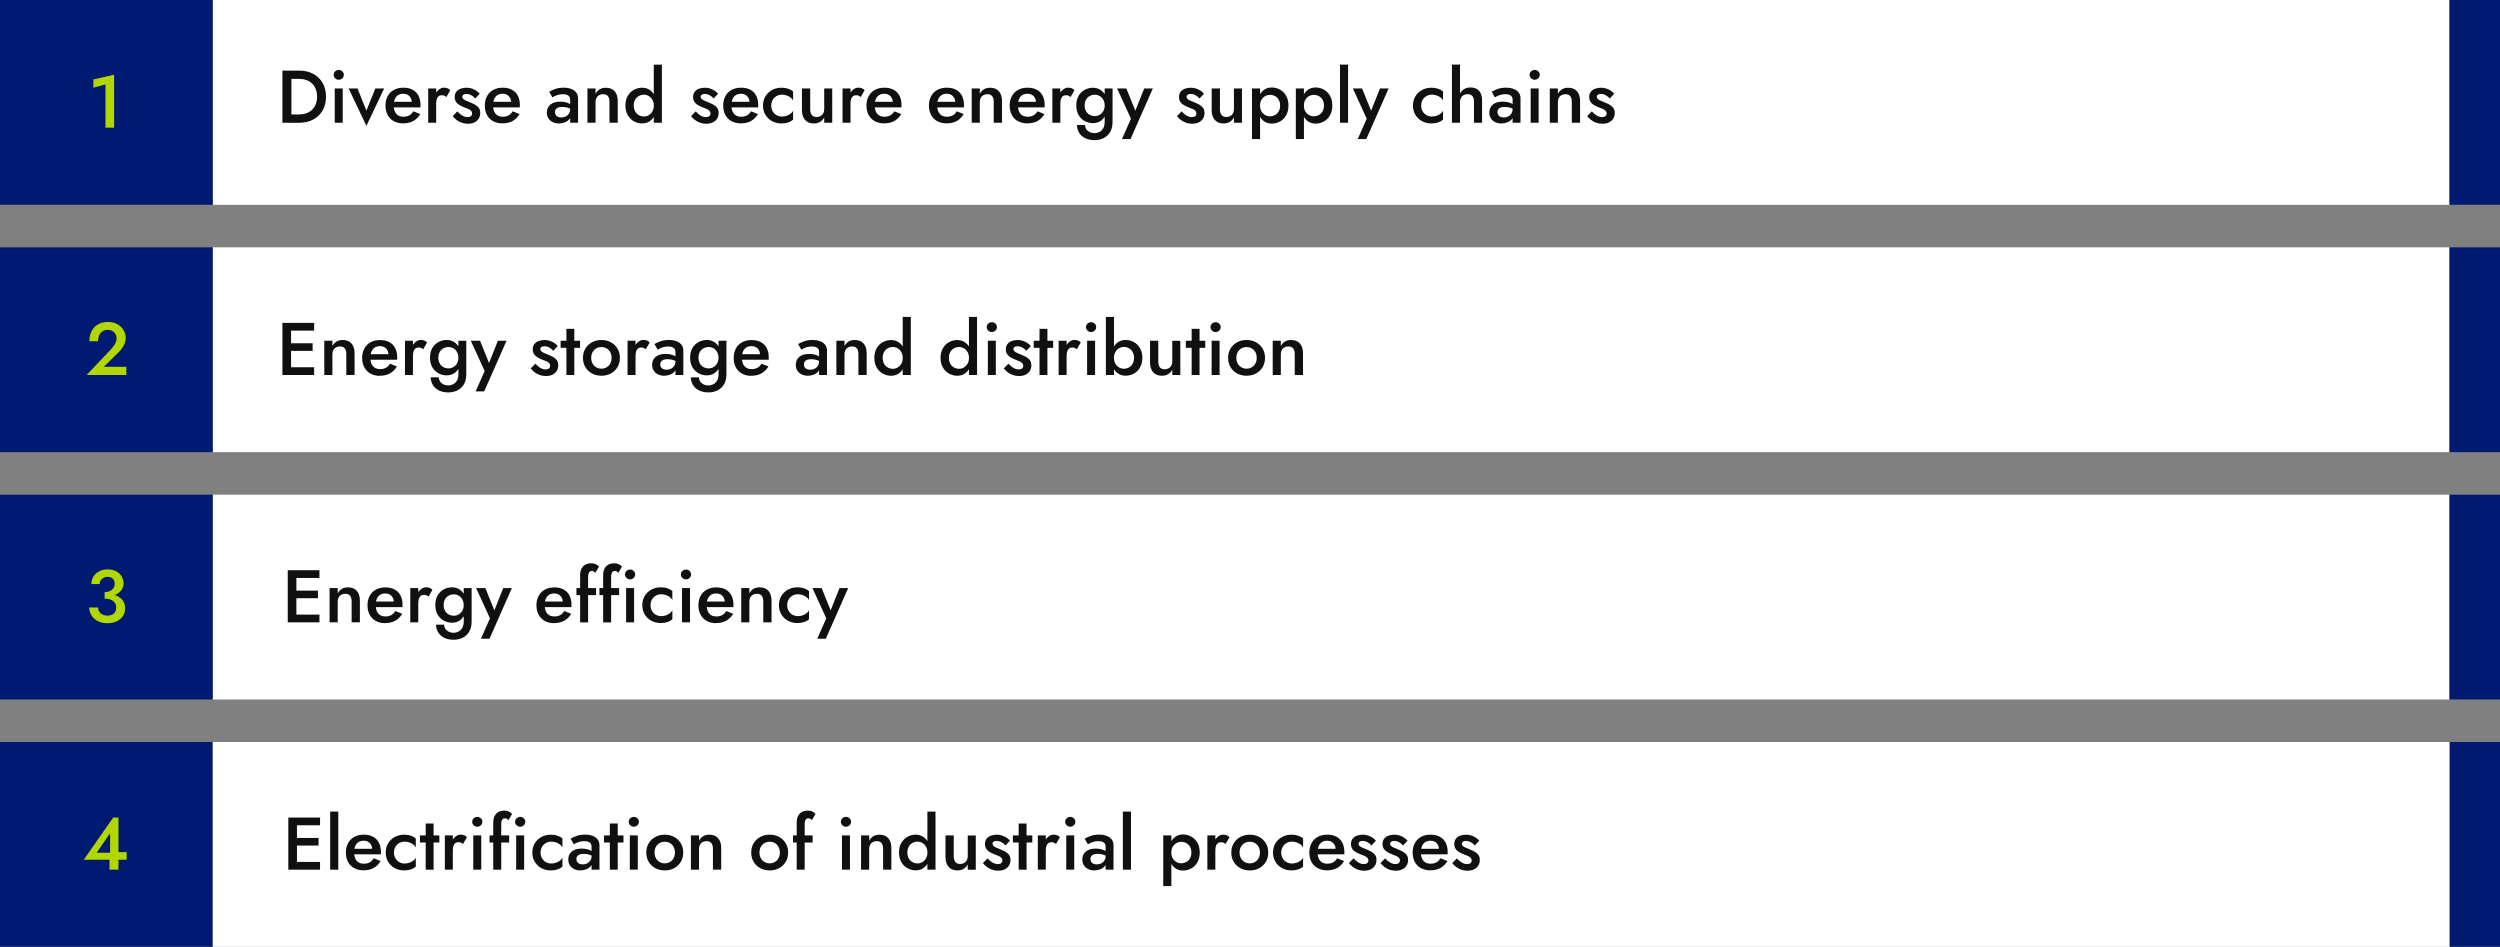 <?xml version="1.0" encoding="UTF-8"?>
<svg xmlns="http://www.w3.org/2000/svg" id="Layer_1" data-name="Layer 1" viewBox="0 0 940 356">
  <rect x="0" y="0" width="940" height="356" fill="#808080" stroke="none"/>
  <defs>
    <style>
      .cls-1 {
        fill: #101010;
      }

      .cls-1, .cls-2, .cls-3, .cls-4 {
        stroke-width: 0px;
      }

      .cls-2 {
        fill: #b1d600;
      }

      .cls-3 {
        fill: #fff;
      }

      .cls-4 {
        fill: #001a72;
      }
    </style>
  </defs>
  <rect id="Rectangle" class="cls-3" x="80" width="841" height="77"></rect>
  <rect id="Rectangle-2" data-name="Rectangle" class="cls-3" x="80" y="93" width="841" height="77"></rect>
  <g id="Energy-storage-and-d">
    <path id="Shape" class="cls-1" d="m108.23,141h9.88v-2.91h-9.88v2.91Zm0-16.69h9.88v-2.91h-9.88v2.91Zm0,7.62h9.32v-2.86h-9.32v2.86Zm-2.04-10.53v19.6h3.25v-19.6h-3.25Z"></path>
    <path id="Path" class="cls-1" d="m130.21,133.16v7.84h3.11v-8.2c0-1.53-.38-2.74-1.15-3.63-.77-.89-1.88-1.33-3.33-1.33-.88,0-1.64.19-2.28.56-.64.37-1.17.94-1.58,1.71v-1.99h-3.05v12.88h3.05v-7.84c0-.58.12-1.09.35-1.53s.56-.77.99-1.01c.43-.23.93-.35,1.51-.35.8,0,1.4.24,1.79.73.39.49.59,1.2.59,2.16Z"></path>
    <path id="Path-2" data-name="Path" class="cls-1" d="m142.78,141.28c1.49,0,2.77-.29,3.84-.88,1.06-.59,1.94-1.46,2.63-2.62l-2.63-1.04c-.39.69-.9,1.2-1.51,1.54-.62.34-1.34.5-2.18.5-.78,0-1.45-.17-1.99-.5-.54-.34-.96-.83-1.25-1.48-.29-.65-.42-1.44-.41-2.35,0-.93.14-1.72.43-2.35s.7-1.12,1.23-1.46c.53-.34,1.18-.5,1.95-.5.63,0,1.19.14,1.67.42.48.28.85.67,1.12,1.18.27.5.41,1.1.41,1.79,0,.13-.03.29-.1.48-.07.19-.13.34-.18.45l.92-1.29h-8.71v2.1h11.31c0-.07,0-.2.01-.36,0-.17.01-.33.01-.48,0-1.38-.25-2.56-.76-3.54-.5-.98-1.24-1.73-2.2-2.25-.96-.52-2.12-.78-3.49-.78s-2.55.28-3.56.83c-1.01.55-1.79,1.33-2.34,2.34-.55,1.01-.83,2.19-.83,3.56s.27,2.52.81,3.53c.54,1.01,1.31,1.79,2.31,2.35,1,.56,2.15.84,3.46.84Z"></path>
    <path id="Shape-2" data-name="Shape" class="cls-1" d="m155.27,128.12h-3v12.88h3v-12.88Zm3.84,3.22l1.48-2.55c-.3-.35-.65-.61-1.06-.76-.41-.15-.85-.22-1.32-.22-.65,0-1.28.24-1.89.71s-1.1,1.11-1.48,1.9c-.38.79-.57,1.7-.57,2.73l1.01.59c0-.62.07-1.15.21-1.61.14-.46.37-.82.69-1.08.32-.26.73-.39,1.23-.39.37,0,.69.06.94.17.25.11.51.28.77.5Z"></path>
    <path id="Shape-3" data-name="Shape" class="cls-1" d="m161.93,141.87c.04,1.12.33,2.11.87,2.97.54.86,1.31,1.53,2.3,2,.99.48,2.17.71,3.56.71,1.18,0,2.27-.25,3.28-.74,1.01-.49,1.82-1.25,2.45-2.25s.94-2.29.94-3.84v-12.6h-2.97v12.6c0,.97-.18,1.76-.55,2.38-.36.62-.84,1.07-1.41,1.37-.58.3-1.18.45-1.79.45-.73,0-1.36-.14-1.9-.41s-.96-.63-1.26-1.09c-.3-.46-.46-.98-.48-1.55h-3.02Zm-.25-7.39c0,1.42.29,2.62.87,3.61.58.99,1.35,1.75,2.31,2.27.96.52,1.99.78,3.09.78s2.03-.27,2.84-.8c.81-.53,1.46-1.3,1.93-2.3s.71-2.19.71-3.57-.24-2.59-.71-3.57c-.48-.98-1.12-1.74-1.93-2.27-.81-.53-1.76-.8-2.84-.8s-2.13.26-3.09.78c-.96.52-1.73,1.27-2.31,2.25-.58.98-.87,2.18-.87,3.6Zm3.14,0c0-.86.18-1.59.53-2.18.35-.6.83-1.05,1.41-1.36.59-.31,1.23-.46,1.92-.46.45,0,.89.08,1.32.25s.82.42,1.18.77c.35.35.64.77.85,1.26.21.49.32,1.07.32,1.72,0,.88-.18,1.61-.55,2.21-.36.6-.83,1.05-1.39,1.36-.56.31-1.14.46-1.74.46-.69,0-1.33-.15-1.92-.46-.59-.31-1.06-.77-1.41-1.37-.35-.61-.53-1.34-.53-2.2Z"></path>
    <polygon id="Path-3" data-name="Path" class="cls-1" points="190.46 128.12 187.22 128.12 183.18 138.23 184.61 138.31 180.5 128.12 177.02 128.12 182.23 139.49 178.84 147.16 182.06 147.16 190.46 128.12"></polygon>
    <path id="Path-4" data-name="Path" class="cls-1" d="m201.3,136.74l-1.76,1.79c.37.49.84.95,1.4,1.39.56.44,1.2.79,1.93,1.06.73.27,1.54.41,2.44.41,1.4,0,2.52-.37,3.35-1.11.83-.74,1.25-1.71,1.25-2.93,0-.78-.18-1.42-.53-1.9-.35-.49-.83-.9-1.43-1.23-.6-.34-1.26-.64-1.99-.92-.52-.21-.99-.4-1.41-.59s-.76-.4-1.01-.63c-.25-.23-.38-.5-.38-.8,0-.35.14-.63.42-.81.28-.19.64-.28,1.09-.28.63,0,1.25.16,1.85.48.6.32,1.1.73,1.51,1.23l1.68-1.79c-.35-.43-.78-.81-1.29-1.15-.5-.34-1.07-.61-1.69-.81-.63-.21-1.29-.31-2-.31-.78,0-1.52.13-2.2.38-.68.25-1.22.64-1.62,1.16-.4.52-.6,1.18-.6,1.96s.18,1.4.55,1.9c.36.5.83.91,1.4,1.22s1.14.57,1.72.8c.58.21,1.08.41,1.51.6.43.2.77.43,1.01.7.24.27.36.59.36.97,0,.43-.15.77-.46,1.01-.31.24-.73.36-1.27.36-.43,0-.86-.08-1.29-.25-.43-.17-.85-.41-1.26-.73s-.83-.71-1.26-1.18Z"></path>
    <path id="Shape-4" data-name="Shape" class="cls-1" d="m210.79,128.12v2.66h7.31v-2.66h-7.31Zm2.18-4.48v17.36h2.97v-17.36h-2.97Z"></path>
    <path id="Shape-5" data-name="Shape" class="cls-1" d="m219.19,134.56c0,1.31.3,2.47.91,3.49.61,1.02,1.44,1.81,2.49,2.38,1.05.57,2.24.85,3.54.85s2.51-.28,3.56-.85c1.05-.57,1.87-1.36,2.48-2.38.61-1.02.91-2.18.91-3.49s-.3-2.49-.91-3.5c-.61-1.01-1.43-1.8-2.48-2.37-1.05-.57-2.23-.85-3.56-.85s-2.49.28-3.54.85c-1.05.57-1.89,1.36-2.49,2.37-.61,1.01-.91,2.17-.91,3.5Zm3.11,0c0-.8.17-1.51.5-2.13.34-.62.79-1.09,1.37-1.43.58-.34,1.23-.5,1.96-.5s1.38.17,1.96.5c.58.34,1.04.81,1.37,1.43.34.62.5,1.33.5,2.13s-.17,1.51-.5,2.11c-.34.61-.79,1.08-1.37,1.43s-1.23.52-1.96.52-1.38-.17-1.96-.52-1.04-.82-1.37-1.43c-.34-.61-.5-1.31-.5-2.11Z"></path>
    <path id="Shape-6" data-name="Shape" class="cls-1" d="m238.96,128.12h-3v12.88h3v-12.88Zm3.84,3.22l1.48-2.55c-.3-.35-.65-.61-1.06-.76-.41-.15-.85-.22-1.32-.22-.65,0-1.28.24-1.89.71-.61.48-1.1,1.11-1.48,1.9-.38.79-.57,1.7-.57,2.73l1.01.59c0-.62.07-1.15.21-1.61.14-.46.37-.82.69-1.08.32-.26.73-.39,1.23-.39.37,0,.69.06.94.17.25.11.51.28.77.5Z"></path>
    <path id="Shape-7" data-name="Shape" class="cls-1" d="m248.26,137c0-.41.1-.76.29-1.04.2-.28.49-.5.88-.66s.91-.24,1.54-.24c.73,0,1.42.09,2.07.28s1.27.49,1.85.9v-1.54c-.17-.21-.46-.43-.87-.69-.41-.25-.93-.47-1.55-.66s-1.37-.28-2.23-.28c-1.61,0-2.85.37-3.72,1.11s-1.32,1.73-1.32,2.98c0,.88.21,1.62.62,2.24.41.62.96,1.08,1.65,1.4.69.32,1.44.48,2.24.48.75,0,1.48-.14,2.2-.41.72-.27,1.32-.69,1.79-1.25s.71-1.25.71-2.07l-.45-1.68c0,.65-.15,1.21-.45,1.68-.3.47-.7.83-1.19,1.08-.49.25-1.05.38-1.67.38-.47,0-.88-.07-1.25-.22-.36-.15-.65-.38-.85-.69-.21-.31-.31-.68-.31-1.11Zm-.95-5.52c.21-.13.49-.29.87-.49.37-.2.83-.36,1.36-.5.53-.14,1.1-.21,1.69-.21.39,0,.76.04,1.09.11.34.07.63.2.88.36.25.17.44.38.57.64.13.26.2.6.2,1.01v8.6h2.97v-9.18c0-.86-.23-1.59-.69-2.18-.46-.6-1.1-1.05-1.92-1.36-.82-.31-1.75-.46-2.8-.46-1.21,0-2.28.17-3.19.5-.91.34-1.67.68-2.27,1.04l1.23,2.13Z"></path>
    <path id="Shape-8" data-name="Shape" class="cls-1" d="m259.74,141.87c.04,1.12.33,2.11.87,2.97.54.86,1.31,1.53,2.3,2s2.17.71,3.56.71c1.18,0,2.27-.25,3.28-.74,1.01-.49,1.82-1.25,2.45-2.25s.94-2.29.94-3.84v-12.6h-2.97v12.6c0,.97-.18,1.76-.55,2.38-.36.62-.84,1.07-1.41,1.37-.58.3-1.18.45-1.79.45-.73,0-1.36-.14-1.9-.41s-.96-.63-1.26-1.09c-.3-.46-.46-.98-.48-1.55h-3.02Zm-.25-7.39c0,1.42.29,2.62.87,3.61.58.99,1.35,1.75,2.31,2.27.96.52,1.99.78,3.09.78s2.03-.27,2.84-.8c.81-.53,1.46-1.3,1.93-2.3.48-1,.71-2.19.71-3.57s-.24-2.59-.71-3.57c-.48-.98-1.12-1.74-1.93-2.27-.81-.53-1.76-.8-2.84-.8s-2.13.26-3.09.78c-.96.52-1.73,1.27-2.31,2.25-.58.98-.87,2.18-.87,3.6Zm3.14,0c0-.86.18-1.59.53-2.18.35-.6.83-1.05,1.41-1.36.59-.31,1.23-.46,1.92-.46.45,0,.89.08,1.32.25s.82.42,1.18.77c.35.35.64.77.85,1.26.21.49.32,1.07.32,1.72,0,.88-.18,1.61-.55,2.21s-.83,1.05-1.39,1.36-1.14.46-1.74.46c-.69,0-1.33-.15-1.92-.46s-1.06-.77-1.41-1.37c-.35-.61-.53-1.34-.53-2.2Z"></path>
    <path id="Path-5" data-name="Path" class="cls-1" d="m282.47,141.28c1.49,0,2.77-.29,3.84-.88,1.06-.59,1.94-1.46,2.63-2.62l-2.63-1.04c-.39.69-.9,1.2-1.51,1.54-.62.34-1.34.5-2.18.5-.78,0-1.45-.17-1.99-.5-.54-.34-.96-.83-1.25-1.48-.29-.65-.42-1.44-.41-2.35,0-.93.14-1.72.43-2.35s.7-1.12,1.23-1.46c.53-.34,1.18-.5,1.95-.5.63,0,1.19.14,1.67.42.48.28.85.67,1.12,1.18.27.5.41,1.1.41,1.79,0,.13-.03.29-.1.48-.07.19-.13.34-.18.45l.92-1.29h-8.71v2.1h11.31c0-.07,0-.2.01-.36,0-.17.01-.33.01-.48,0-1.38-.25-2.56-.76-3.54-.5-.98-1.24-1.73-2.2-2.25-.96-.52-2.12-.78-3.49-.78s-2.55.28-3.56.83c-1.01.55-1.79,1.33-2.34,2.34-.55,1.01-.83,2.19-.83,3.56s.27,2.52.81,3.53c.54,1.01,1.31,1.79,2.31,2.35,1,.56,2.15.84,3.46.84Z"></path>
    <path id="Shape-9" data-name="Shape" class="cls-1" d="m302.27,137c0-.41.1-.76.29-1.04.2-.28.49-.5.88-.66s.91-.24,1.54-.24c.73,0,1.42.09,2.07.28.65.19,1.27.49,1.85.9v-1.54c-.17-.21-.46-.43-.87-.69-.41-.25-.93-.47-1.55-.66s-1.37-.28-2.23-.28c-1.61,0-2.85.37-3.72,1.11-.88.74-1.32,1.73-1.32,2.98,0,.88.21,1.62.62,2.24.41.62.96,1.08,1.65,1.4.69.32,1.44.48,2.24.48.75,0,1.48-.14,2.2-.41.72-.27,1.32-.69,1.79-1.25s.71-1.25.71-2.07l-.45-1.68c0,.65-.15,1.21-.45,1.68-.3.47-.7.83-1.19,1.08-.49.25-1.05.38-1.67.38-.47,0-.88-.07-1.25-.22s-.65-.38-.85-.69c-.21-.31-.31-.68-.31-1.11Zm-.95-5.52c.21-.13.49-.29.87-.49s.83-.36,1.36-.5c.53-.14,1.1-.21,1.69-.21.39,0,.76.04,1.09.11.34.07.63.2.88.36s.44.38.57.64c.13.26.2.6.2,1.01v8.6h2.97v-9.18c0-.86-.23-1.59-.69-2.18-.46-.6-1.1-1.05-1.92-1.36-.82-.31-1.75-.46-2.8-.46-1.21,0-2.28.17-3.19.5-.91.34-1.67.68-2.27,1.04l1.23,2.13Z"></path>
    <path id="Path-6" data-name="Path" class="cls-1" d="m322.76,133.16v7.84h3.11v-8.2c0-1.53-.38-2.74-1.15-3.63-.77-.89-1.88-1.33-3.33-1.33-.88,0-1.64.19-2.28.56-.64.37-1.17.94-1.58,1.71v-1.99h-3.05v12.88h3.05v-7.84c0-.58.12-1.09.35-1.53s.56-.77.99-1.01c.43-.23.93-.35,1.51-.35.8,0,1.4.24,1.79.73s.59,1.2.59,2.16Z"></path>
    <path id="Shape-10" data-name="Shape" class="cls-1" d="m339.42,119.16v21.84h3.05v-21.84h-3.05Zm-10.67,15.4c0,1.4.29,2.6.87,3.61.58,1.01,1.35,1.78,2.31,2.31s1.99.8,3.09.8,2.03-.27,2.84-.81c.81-.54,1.46-1.32,1.93-2.32.48-1.01.71-2.2.71-3.58s-.24-2.6-.71-3.6-1.12-1.77-1.93-2.31c-.81-.54-1.76-.81-2.84-.81s-2.13.27-3.09.8c-.96.53-1.73,1.3-2.31,2.3-.58,1-.87,2.21-.87,3.63Zm3.14,0c0-.86.18-1.6.53-2.21.35-.62.83-1.08,1.41-1.4.59-.32,1.23-.48,1.92-.48.6,0,1.18.16,1.74.48s1.02.78,1.39,1.39.55,1.35.55,2.23-.18,1.62-.55,2.23-.83,1.07-1.39,1.39-1.14.48-1.74.48c-.69,0-1.33-.16-1.92-.48-.59-.32-1.06-.78-1.41-1.4-.35-.62-.53-1.35-.53-2.21Z"></path>
    <path id="Shape-11" data-name="Shape" class="cls-1" d="m364.32,119.16v21.84h3.05v-21.84h-3.05Zm-10.67,15.4c0,1.4.29,2.6.87,3.61.58,1.01,1.35,1.78,2.31,2.31s1.99.8,3.09.8,2.03-.27,2.84-.81c.81-.54,1.46-1.32,1.93-2.32.48-1.01.71-2.2.71-3.58s-.24-2.6-.71-3.6c-.48-1-1.12-1.77-1.93-2.31-.81-.54-1.76-.81-2.84-.81s-2.13.27-3.09.8c-.96.53-1.73,1.3-2.31,2.3-.58,1-.87,2.21-.87,3.63Zm3.14,0c0-.86.18-1.6.53-2.21.35-.62.83-1.08,1.41-1.4.59-.32,1.23-.48,1.92-.48.6,0,1.18.16,1.74.48.56.32,1.02.78,1.39,1.39s.55,1.35.55,2.23-.18,1.62-.55,2.23-.83,1.07-1.39,1.39c-.56.32-1.14.48-1.74.48-.69,0-1.33-.16-1.92-.48-.59-.32-1.06-.78-1.41-1.4-.35-.62-.53-1.35-.53-2.21Z"></path>
    <path id="Shape-12" data-name="Shape" class="cls-1" d="m371.01,123c0,.5.19.94.57,1.3.38.36.83.55,1.33.55.54,0,1-.18,1.37-.55.37-.36.56-.8.56-1.3s-.19-.96-.56-1.32c-.37-.35-.83-.53-1.37-.53-.5,0-.95.18-1.33.53-.38.35-.57.79-.57,1.32Zm.42,5.12v12.88h3v-12.88h-3Z"></path>
    <path id="Path-7" data-name="Path" class="cls-1" d="m379.18,136.74l-1.76,1.79c.37.49.84.95,1.4,1.39.56.44,1.2.79,1.93,1.06s1.54.41,2.44.41c1.4,0,2.52-.37,3.35-1.11s1.25-1.71,1.25-2.93c0-.78-.18-1.42-.53-1.9-.35-.49-.83-.9-1.43-1.23-.6-.34-1.26-.64-1.99-.92-.52-.21-.99-.4-1.41-.59-.42-.19-.76-.4-1.01-.63-.25-.23-.38-.5-.38-.8,0-.35.14-.63.42-.81.28-.19.64-.28,1.09-.28.63,0,1.25.16,1.85.48.6.32,1.1.73,1.51,1.23l1.68-1.79c-.35-.43-.78-.81-1.29-1.15-.5-.34-1.07-.61-1.69-.81s-1.29-.31-2-.31c-.78,0-1.52.13-2.2.38-.68.25-1.22.64-1.62,1.16-.4.52-.6,1.18-.6,1.96s.18,1.4.55,1.9c.36.5.83.91,1.4,1.22s1.14.57,1.72.8c.58.21,1.08.41,1.51.6.43.2.77.43,1.01.7.24.27.36.59.36.97,0,.43-.15.77-.46,1.01-.31.24-.73.36-1.27.36-.43,0-.86-.08-1.29-.25-.43-.17-.85-.41-1.26-.73-.41-.32-.83-.71-1.26-1.18Z"></path>
    <path id="Shape-13" data-name="Shape" class="cls-1" d="m388.68,128.12v2.66h7.31v-2.66h-7.31Zm2.18-4.48v17.36h2.97v-17.36h-2.97Z"></path>
    <path id="Shape-14" data-name="Shape" class="cls-1" d="m401.05,128.12h-3v12.88h3v-12.88Zm3.84,3.22l1.48-2.55c-.3-.35-.65-.61-1.06-.76-.41-.15-.85-.22-1.32-.22-.65,0-1.28.24-1.89.71s-1.1,1.11-1.48,1.9c-.38.79-.57,1.7-.57,2.73l1.01.59c0-.62.07-1.15.21-1.61.14-.46.37-.82.69-1.08.32-.26.73-.39,1.23-.39.37,0,.69.06.94.17.25.11.51.28.77.5Z"></path>
    <path id="Shape-15" data-name="Shape" class="cls-1" d="m408.33,123c0,.5.19.94.57,1.3.38.36.83.55,1.33.55.54,0,1-.18,1.37-.55.37-.36.56-.8.56-1.3s-.19-.96-.56-1.32c-.37-.35-.83-.53-1.37-.53-.5,0-.95.18-1.33.53-.38.35-.57.79-.57,1.32Zm.42,5.12v12.88h3v-12.88h-3Z"></path>
    <path id="Shape-16" data-name="Shape" class="cls-1" d="m418.86,119.16h-3.05v21.84h3.05v-21.84Zm10.67,15.4c0-1.42-.29-2.63-.87-3.63-.58-1-1.34-1.76-2.3-2.3-.95-.53-1.99-.8-3.11-.8s-2.01.27-2.83.81c-.82.54-1.47,1.31-1.95,2.31-.48,1-.71,2.2-.71,3.6s.24,2.58.71,3.58c.48,1.01,1.12,1.78,1.95,2.32.82.54,1.76.81,2.83.81,1.12,0,2.16-.27,3.11-.8s1.72-1.3,2.3-2.31c.58-1.01.87-2.21.87-3.61Zm-3.14,0c0,.86-.18,1.6-.53,2.21-.35.62-.82,1.08-1.4,1.4s-1.22.48-1.93.48c-.6,0-1.18-.16-1.74-.48s-1.02-.78-1.39-1.39c-.36-.61-.55-1.35-.55-2.23s.18-1.62.55-2.23c.36-.61.83-1.07,1.39-1.39s1.14-.48,1.74-.48c.71,0,1.35.16,1.93.48s1.05.78,1.4,1.4.53,1.35.53,2.21Z"></path>
    <path id="Path-8" data-name="Path" class="cls-1" d="m435.52,135.96v-7.84h-3.11v8.18c0,1.53.39,2.74,1.16,3.64.77.9,1.88,1.34,3.32,1.34.9,0,1.67-.19,2.31-.57.64-.38,1.17-.95,1.58-1.69v1.99h3.02v-12.88h-3.02v7.84c0,.58-.12,1.08-.36,1.51-.24.43-.58.77-1.01,1.01s-.92.36-1.48.36c-.82,0-1.43-.25-1.82-.76s-.59-1.21-.59-2.13Z"></path>
    <path id="Shape-17" data-name="Shape" class="cls-1" d="m445.88,128.12v2.66h7.31v-2.66h-7.31Zm2.18-4.48v17.36h2.97v-17.36h-2.97Z"></path>
    <path id="Shape-18" data-name="Shape" class="cls-1" d="m455.15,123c0,.5.19.94.57,1.3s.83.55,1.33.55c.54,0,1-.18,1.37-.55.37-.36.56-.8.56-1.3s-.19-.96-.56-1.32c-.37-.35-.83-.53-1.37-.53-.5,0-.95.18-1.33.53s-.57.79-.57,1.32Zm.42,5.12v12.88h3v-12.88h-3Z"></path>
    <path id="Shape-19" data-name="Shape" class="cls-1" d="m461.76,134.56c0,1.31.3,2.47.91,3.49.61,1.02,1.44,1.81,2.49,2.38,1.05.57,2.24.85,3.54.85s2.51-.28,3.56-.85c1.05-.57,1.87-1.36,2.48-2.38.61-1.02.91-2.18.91-3.49s-.3-2.49-.91-3.5c-.61-1.01-1.43-1.8-2.48-2.37-1.05-.57-2.23-.85-3.56-.85s-2.49.28-3.54.85c-1.05.57-1.89,1.36-2.49,2.37-.61,1.01-.91,2.17-.91,3.5Zm3.11,0c0-.8.17-1.51.5-2.13.34-.62.79-1.09,1.37-1.43.58-.34,1.23-.5,1.96-.5s1.38.17,1.96.5c.58.34,1.04.81,1.37,1.43.34.62.5,1.33.5,2.13s-.17,1.51-.5,2.11-.79,1.08-1.37,1.43c-.58.35-1.23.52-1.96.52s-1.38-.17-1.96-.52-1.04-.82-1.37-1.43-.5-1.31-.5-2.11Z"></path>
    <path id="Path-9" data-name="Path" class="cls-1" d="m486.82,133.16v7.84h3.11v-8.2c0-1.53-.38-2.74-1.15-3.63-.77-.89-1.88-1.33-3.33-1.33-.88,0-1.64.19-2.28.56-.64.37-1.17.94-1.58,1.71v-1.99h-3.05v12.88h3.05v-7.84c0-.58.12-1.09.35-1.53s.56-.77.99-1.01c.43-.23.93-.35,1.51-.35.8,0,1.4.24,1.79.73s.59,1.2.59,2.16Z"></path>
  </g>
  <rect id="Rectangle-3" data-name="Rectangle" class="cls-3" x="80" y="186" width="841" height="77"></rect>
  <g id="Energy-efficiency">
    <path id="Shape-20" data-name="Shape" class="cls-1" d="m110.23,234h9.88v-2.91h-9.88v2.91Zm0-16.69h9.88v-2.91h-9.88v2.91Zm0,7.62h9.32v-2.86h-9.32v2.86Zm-2.04-10.53v19.6h3.25v-19.6h-3.25Z"></path>
    <path id="Path-10" data-name="Path" class="cls-1" d="m132.21,226.16v7.84h3.11v-8.2c0-1.53-.38-2.74-1.15-3.63-.77-.89-1.88-1.33-3.33-1.33-.88,0-1.64.19-2.28.56-.64.37-1.17.94-1.58,1.71v-1.99h-3.05v12.88h3.05v-7.84c0-.58.12-1.09.35-1.53.23-.44.56-.77.99-1.01s.93-.35,1.51-.35c.8,0,1.4.24,1.79.73.39.49.59,1.2.59,2.16Z"></path>
    <path id="Path-11" data-name="Path" class="cls-1" d="m144.78,234.28c1.49,0,2.77-.29,3.84-.88,1.06-.59,1.94-1.46,2.63-2.62l-2.63-1.04c-.39.69-.9,1.2-1.51,1.54-.62.34-1.34.5-2.18.5-.78,0-1.45-.17-1.99-.5-.54-.34-.96-.83-1.25-1.48s-.42-1.44-.41-2.35c0-.93.14-1.72.43-2.35s.7-1.12,1.23-1.46c.53-.34,1.18-.5,1.95-.5.63,0,1.19.14,1.67.42.48.28.85.67,1.12,1.18s.41,1.1.41,1.79c0,.13-.03.29-.1.48-.07.19-.13.34-.18.45l.92-1.29h-8.71v2.1h11.31c0-.07,0-.2.01-.36,0-.17.01-.33.01-.48,0-1.38-.25-2.56-.76-3.54-.5-.98-1.24-1.73-2.2-2.25s-2.12-.78-3.49-.78-2.55.28-3.56.83-1.79,1.33-2.34,2.34c-.55,1.01-.83,2.19-.83,3.56s.27,2.52.81,3.53c.54,1.01,1.31,1.79,2.31,2.35,1,.56,2.15.84,3.46.84Z"></path>
    <path id="Shape-21" data-name="Shape" class="cls-1" d="m157.27,221.12h-3v12.88h3v-12.88Zm3.84,3.22l1.48-2.55c-.3-.35-.65-.61-1.06-.76-.41-.15-.85-.22-1.32-.22-.65,0-1.28.24-1.89.71-.61.48-1.1,1.11-1.48,1.9-.38.79-.57,1.7-.57,2.73l1.01.59c0-.62.07-1.15.21-1.61s.37-.82.69-1.08.73-.39,1.23-.39c.37,0,.69.06.94.17.25.11.51.28.77.5Z"></path>
    <path id="Shape-22" data-name="Shape" class="cls-1" d="m163.93,234.87c.04,1.12.33,2.11.87,2.97.54.86,1.31,1.53,2.3,2,.99.48,2.17.71,3.56.71,1.18,0,2.27-.25,3.28-.74,1.01-.49,1.82-1.25,2.45-2.25s.94-2.29.94-3.84v-12.6h-2.97v12.6c0,.97-.18,1.76-.55,2.38-.36.62-.84,1.07-1.41,1.37-.58.3-1.18.45-1.79.45-.73,0-1.36-.14-1.9-.41-.54-.27-.96-.63-1.26-1.09-.3-.46-.46-.98-.48-1.55h-3.02Zm-.25-7.39c0,1.42.29,2.62.87,3.61.58.99,1.35,1.75,2.31,2.27s1.99.78,3.09.78,2.03-.27,2.84-.8c.81-.53,1.46-1.3,1.93-2.3s.71-2.19.71-3.57-.24-2.59-.71-3.57c-.48-.98-1.12-1.74-1.93-2.27-.81-.53-1.76-.8-2.84-.8s-2.13.26-3.09.78-1.73,1.27-2.31,2.25c-.58.98-.87,2.18-.87,3.6Zm3.14,0c0-.86.18-1.59.53-2.18.35-.6.83-1.05,1.41-1.36.59-.31,1.23-.46,1.92-.46.45,0,.89.08,1.32.25.43.17.82.42,1.18.77s.64.77.85,1.26c.21.49.32,1.07.32,1.72,0,.88-.18,1.61-.55,2.21-.36.6-.83,1.05-1.39,1.36-.56.31-1.14.46-1.74.46-.69,0-1.33-.15-1.92-.46-.59-.31-1.06-.77-1.41-1.37-.35-.61-.53-1.34-.53-2.2Z"></path>
    <polygon id="Path-12" data-name="Path" class="cls-1" points="192.46 221.12 189.22 221.12 185.18 231.23 186.61 231.31 182.5 221.12 179.02 221.12 184.23 232.49 180.84 240.16 184.06 240.16 192.46 221.12"></polygon>
    <path id="Path-13" data-name="Path" class="cls-1" d="m208.31,234.28c1.49,0,2.77-.29,3.84-.88,1.06-.59,1.94-1.46,2.63-2.62l-2.63-1.04c-.39.69-.9,1.2-1.51,1.54-.62.34-1.34.5-2.18.5-.78,0-1.45-.17-1.99-.5-.54-.34-.96-.83-1.25-1.48-.29-.65-.42-1.44-.41-2.35,0-.93.14-1.72.43-2.35.29-.63.7-1.12,1.23-1.46.53-.34,1.18-.5,1.95-.5.63,0,1.19.14,1.67.42.48.28.85.67,1.12,1.18s.41,1.1.41,1.79c0,.13-.03.29-.1.48-.07.19-.13.34-.18.45l.92-1.29h-8.71v2.1h11.31c0-.07,0-.2.01-.36,0-.17.01-.33.01-.48,0-1.38-.25-2.56-.76-3.54-.5-.98-1.24-1.73-2.2-2.25s-2.12-.78-3.49-.78-2.55.28-3.56.83c-1.01.55-1.79,1.33-2.34,2.34-.55,1.01-.83,2.19-.83,3.56s.27,2.52.81,3.53,1.31,1.79,2.31,2.35c1,.56,2.15.84,3.46.84Z"></path>
    <path id="Shape-23" data-name="Shape" class="cls-1" d="m216.74,221.12v2.66h7.39v-2.66h-7.39Zm7.08-5.71l1.4-2.35c-.15-.19-.35-.38-.62-.57-.26-.2-.58-.36-.95-.49-.37-.13-.81-.2-1.32-.2-.91,0-1.68.18-2.3.53-.62.35-1.09.86-1.41,1.53-.33.66-.49,1.5-.49,2.51v17.64h3v-17.05c0-.54.06-.98.17-1.32s.27-.58.46-.73c.2-.15.43-.22.71-.22.22,0,.46.05.7.14.24.09.46.29.64.59Z"></path>
    <path id="Shape-24" data-name="Shape" class="cls-1" d="m225.39,221.12v2.66h7.39v-2.66h-7.39Zm7.08-5.71l1.4-2.35c-.15-.19-.35-.38-.62-.57-.26-.2-.58-.36-.95-.49-.37-.13-.81-.2-1.32-.2-.91,0-1.68.18-2.3.53-.62.35-1.09.86-1.41,1.53-.33.66-.49,1.5-.49,2.51v17.64h3v-17.05c0-.54.06-.98.17-1.32s.27-.58.46-.73c.2-.15.43-.22.71-.22.22,0,.46.05.7.14.24.09.46.29.64.59Z"></path>
    <path id="Shape-25" data-name="Shape" class="cls-1" d="m235,216c0,.5.19.94.57,1.3.38.36.83.55,1.33.55.54,0,1-.18,1.37-.55.37-.36.56-.8.56-1.3s-.19-.96-.56-1.32-.83-.53-1.37-.53c-.5,0-.95.18-1.33.53s-.57.79-.57,1.32Zm.42,5.12v12.88h3v-12.88h-3Z"></path>
    <path id="Path-14" data-name="Path" class="cls-1" d="m244.6,227.56c0-.8.18-1.51.53-2.13.35-.62.84-1.1,1.44-1.46.61-.35,1.28-.53,2.03-.53.6,0,1.18.09,1.74.28.56.19,1.06.44,1.5.77.44.33.76.7.97,1.13v-3.36c-.45-.43-1.05-.77-1.82-1.04s-1.61-.39-2.52-.39c-1.31,0-2.49.28-3.54.85-1.05.57-1.89,1.36-2.51,2.37-.62,1.01-.92,2.17-.92,3.5s.31,2.47.92,3.49c.62,1.02,1.45,1.81,2.51,2.38,1.05.57,2.24.85,3.54.85.91,0,1.75-.13,2.52-.39.77-.26,1.37-.62,1.82-1.06v-3.33c-.21.41-.52.78-.95,1.11s-.92.59-1.47.78c-.55.2-1.14.29-1.78.29-.75,0-1.42-.18-2.03-.53-.61-.35-1.09-.84-1.44-1.46-.35-.62-.53-1.33-.53-2.13Z"></path>
    <path id="Shape-26" data-name="Shape" class="cls-1" d="m256.02,216c0,.5.19.94.57,1.3.38.36.83.55,1.33.55.54,0,1-.18,1.37-.55.37-.36.56-.8.56-1.3s-.19-.96-.56-1.32-.83-.53-1.37-.53c-.5,0-.95.18-1.33.53-.38.35-.57.79-.57,1.32Zm.42,5.12v12.88h3v-12.88h-3Z"></path>
    <path id="Path-15" data-name="Path" class="cls-1" d="m269.21,234.28c1.49,0,2.77-.29,3.84-.88,1.06-.59,1.94-1.46,2.63-2.62l-2.63-1.04c-.39.69-.9,1.2-1.51,1.54-.62.34-1.34.5-2.18.5-.78,0-1.45-.17-1.99-.5-.54-.34-.96-.83-1.25-1.48-.29-.65-.42-1.44-.41-2.35,0-.93.14-1.72.43-2.35.29-.63.7-1.12,1.23-1.46.53-.34,1.18-.5,1.95-.5.63,0,1.19.14,1.67.42.48.28.85.67,1.12,1.18.27.5.41,1.1.41,1.79,0,.13-.03.29-.1.48-.07.19-.13.34-.18.45l.92-1.29h-8.71v2.1h11.31c0-.07,0-.2.01-.36,0-.17.01-.33.01-.48,0-1.38-.25-2.56-.76-3.54-.5-.98-1.24-1.73-2.2-2.25-.96-.52-2.12-.78-3.49-.78s-2.55.28-3.56.83-1.79,1.33-2.34,2.34c-.55,1.01-.83,2.19-.83,3.56s.27,2.52.81,3.53c.54,1.01,1.31,1.79,2.31,2.35,1,.56,2.15.84,3.46.84Z"></path>
    <path id="Path-16" data-name="Path" class="cls-1" d="m286.99,226.16v7.84h3.11v-8.2c0-1.53-.38-2.74-1.15-3.63-.77-.89-1.88-1.33-3.33-1.33-.88,0-1.64.19-2.28.56-.64.37-1.17.94-1.58,1.71v-1.99h-3.05v12.88h3.05v-7.84c0-.58.12-1.09.35-1.53.23-.44.56-.77.99-1.01s.93-.35,1.51-.35c.8,0,1.4.24,1.79.73s.59,1.2.59,2.16Z"></path>
    <path id="Path-17" data-name="Path" class="cls-1" d="m295.98,227.56c0-.8.18-1.51.53-2.13.35-.62.84-1.1,1.44-1.46.61-.35,1.28-.53,2.03-.53.6,0,1.18.09,1.74.28.56.19,1.06.44,1.5.77.44.33.76.7.97,1.13v-3.36c-.45-.43-1.05-.77-1.82-1.04-.77-.26-1.61-.39-2.52-.39-1.31,0-2.49.28-3.54.85-1.05.57-1.89,1.36-2.51,2.37s-.92,2.17-.92,3.5.31,2.47.92,3.49,1.45,1.81,2.51,2.38c1.05.57,2.24.85,3.54.85.91,0,1.75-.13,2.52-.39.77-.26,1.37-.62,1.82-1.06v-3.33c-.21.41-.52.78-.95,1.11-.43.33-.92.59-1.47.78-.55.2-1.14.29-1.78.29-.75,0-1.42-.18-2.03-.53-.61-.35-1.09-.84-1.44-1.46-.35-.62-.53-1.33-.53-2.13Z"></path>
    <polygon id="Path-18" data-name="Path" class="cls-1" points="318.91 221.12 315.66 221.12 311.63 231.23 313.06 231.31 308.94 221.12 305.47 221.12 310.68 232.49 307.29 240.16 310.51 240.16 318.91 221.12"></polygon>
  </g>
  <rect id="Rectangle-4" data-name="Rectangle" class="cls-4" width="80" height="77"></rect>
  <rect id="Rectangle-5" data-name="Rectangle" class="cls-4" x="921" width="19" height="77"></rect>
  <rect id="Rectangle-6" data-name="Rectangle" class="cls-4" y="93" width="80" height="77"></rect>
  <rect id="Rectangle-7" data-name="Rectangle" class="cls-4" x="921" y="93" width="19" height="77"></rect>
  <rect id="Rectangle-8" data-name="Rectangle" class="cls-4" y="186" width="80" height="77"></rect>
  <rect id="Rectangle-9" data-name="Rectangle" class="cls-4" x="921" y="186" width="19" height="77"></rect>
  <rect id="Rectangle-10" data-name="Rectangle" class="cls-4" y="279" width="80" height="77"></rect>
  <rect id="Rectangle-11" data-name="Rectangle" class="cls-4" x="921" y="279" width="19" height="77"></rect>
  <g id="_1" data-name="1">
    <polygon id="Path-19" data-name="Path" class="cls-2" points="35.1 32.99 39.66 31.73 39.66 48 42.91 48 42.91 28.09 35.1 29.86 35.1 32.99"></polygon>
  </g>
  <g id="_2" data-name="2">
    <path id="Path-20" data-name="Path" class="cls-2" d="m32.56,141h14.95v-3.08h-8.48l5.54-5.46c.8-.75,1.46-1.6,1.96-2.55.5-.95.76-1.94.76-2.97,0-.65-.14-1.33-.42-2.02-.28-.69-.7-1.33-1.25-1.9s-1.25-1.05-2.09-1.41c-.84-.36-1.83-.55-2.97-.55-1.47,0-2.73.31-3.78.94-1.05.63-1.83,1.48-2.37,2.58-.53,1.09-.8,2.34-.8,3.74h3.28c0-.86.14-1.61.43-2.27.29-.65.7-1.15,1.25-1.5s1.19-.52,1.93-.52c.54,0,1.02.09,1.43.27s.76.42,1.05.71c.29.3.5.63.64.99.14.36.21.73.21,1.11,0,.52-.08,1.02-.25,1.48-.17.47-.42.93-.76,1.4-.34.47-.74.95-1.2,1.46l-9.07,9.55Z"></path>
  </g>
  <g id="_3" data-name="3">
    <path id="Shape-27" data-name="Shape" class="cls-2" d="m39.34,224.4c1.38,0,2.61-.21,3.68-.62,1.07-.41,1.92-1,2.53-1.76s.92-1.64.92-2.63-.24-1.85-.71-2.65c-.48-.79-1.16-1.43-2.06-1.92-.9-.49-1.98-.73-3.25-.73-1.19,0-2.25.24-3.16.71-.91.48-1.63,1.12-2.14,1.95-.51.82-.77,1.77-.77,2.86h3.11c0-.78.29-1.43.87-1.95.58-.51,1.29-.77,2.13-.77.6,0,1.09.11,1.48.34.39.22.69.54.88.94.2.4.29.86.29,1.39,0,.41-.09.8-.27,1.18-.18.37-.43.7-.76.99s-.72.51-1.19.67-1,.24-1.6.24v1.76Zm.98,9.94c1.34,0,2.52-.23,3.53-.7,1.01-.47,1.79-1.12,2.35-1.96.56-.84.84-1.82.84-2.94,0-.97-.2-1.81-.59-2.51-.39-.7-.94-1.27-1.64-1.72-.7-.45-1.52-.77-2.45-.98-.93-.21-1.94-.31-3.02-.31v1.88c.67,0,1.27.07,1.81.22.53.15.99.36,1.37.64.38.28.68.63.88,1.04s.31.88.31,1.4c0,.65-.14,1.21-.41,1.67-.27.46-.66.81-1.16,1.05-.5.24-1.09.36-1.76.36s-1.25-.13-1.78-.38c-.53-.25-.95-.61-1.26-1.08-.31-.47-.46-1.01-.46-1.62h-3.33c0,.8.16,1.56.48,2.28.32.72.77,1.35,1.36,1.9s1.3.98,2.13,1.29c.83.31,1.77.46,2.81.46Z"></path>
  </g>
  <g id="_4" data-name="4">
    <polygon id="Path-21" data-name="Path" class="cls-2" points="31.5 323.25 47.63 323.25 47.63 320.39 43.63 320.39 43.15 320.62 36.35 320.62 41.39 313.31 41.39 321.76 41.16 322.07 41.16 327 44.55 327 44.55 307.4 42.56 307.4 31.5 323.25"></polygon>
  </g>
  <rect id="Rectangle-12" data-name="Rectangle" class="cls-3" x="80" y="279" width="841" height="77"></rect>
  <g>
    <path class="cls-1" d="m111.66,307.4v19.6h-3.25v-19.6h3.25Zm-1.2,0h9.88v2.91h-9.88v-2.91Zm0,7.67h9.32v2.86h-9.32v-2.86Zm0,9.02h9.88v2.91h-9.88v-2.91Z"></path>
    <path class="cls-1" d="m127.2,305.16v21.84h-3.05v-21.84h3.05Z"></path>
    <path class="cls-1" d="m133.17,326.44c-1-.56-1.77-1.34-2.31-2.35-.54-1.01-.81-2.18-.81-3.53s.27-2.55.83-3.56,1.33-1.79,2.34-2.34c1.01-.55,2.19-.83,3.56-.83s2.52.26,3.49.78c.96.52,1.69,1.27,2.2,2.25.5.98.76,2.16.76,3.54,0,.15,0,.31-.01.48,0,.17-.01.29-.01.36h-11.31v-2.1h8.71l-.92,1.29c.06-.11.12-.26.18-.45s.1-.35.1-.48c0-.69-.14-1.29-.41-1.79-.27-.5-.64-.9-1.12-1.18s-1.03-.42-1.67-.42c-.77,0-1.41.17-1.95.5-.53.34-.94.82-1.23,1.46s-.43,1.42-.43,2.35c-.02.91.12,1.7.41,2.35.29.65.7,1.15,1.25,1.48.54.34,1.2.5,1.99.5.84,0,1.57-.17,2.18-.5.62-.34,1.12-.85,1.51-1.54l2.63,1.04c-.69,1.16-1.57,2.03-2.63,2.62s-2.34.88-3.84.88c-1.31,0-2.46-.28-3.46-.84Z"></path>
    <path class="cls-1" d="m148.67,322.69c.35.62.84,1.1,1.44,1.46.61.36,1.28.53,2.03.53.63,0,1.23-.1,1.78-.29.55-.2,1.04-.46,1.47-.78.43-.33.75-.7.95-1.11v3.33c-.45.45-1.05.8-1.82,1.06-.77.26-1.61.39-2.52.39-1.31,0-2.49-.28-3.54-.85-1.05-.57-1.89-1.36-2.51-2.38-.62-1.02-.92-2.18-.92-3.49s.31-2.49.92-3.5c.62-1.01,1.45-1.8,2.51-2.37,1.05-.57,2.24-.85,3.54-.85.91,0,1.75.13,2.52.39.77.26,1.37.61,1.82,1.04v3.36c-.21-.43-.53-.81-.97-1.13-.44-.33-.94-.58-1.5-.77s-1.14-.28-1.74-.28c-.75,0-1.42.18-2.03.53-.61.36-1.09.84-1.44,1.46-.35.62-.53,1.33-.53,2.13s.18,1.51.53,2.13Z"></path>
    <path class="cls-1" d="m165.19,314.12v2.66h-7.31v-2.66h7.31Zm-2.16-4.48v17.36h-2.97v-17.36h2.97Z"></path>
    <path class="cls-1" d="m170.26,327h-3v-12.88h3v12.88Zm3.07-10.16c-.25-.11-.56-.17-.94-.17-.5,0-.92.13-1.23.39-.32.26-.55.62-.69,1.08-.14.46-.21.99-.21,1.61l-1.01-.59c0-1.03.19-1.94.57-2.73.38-.79.88-1.43,1.48-1.9.61-.48,1.24-.71,1.89-.71.47,0,.9.08,1.32.22.41.15.77.4,1.06.76l-1.48,2.55c-.26-.22-.52-.39-.77-.5Z"></path>
    <path class="cls-1" d="m178.11,307.68c.38-.35.83-.53,1.33-.53.54,0,1,.18,1.37.53.37.35.56.79.56,1.32s-.19.94-.56,1.3c-.37.36-.83.55-1.37.55-.5,0-.95-.18-1.33-.55-.38-.36-.57-.8-.57-1.3s.19-.96.57-1.32Zm2.84,6.44v12.88h-3v-12.88h3Z"></path>
    <path class="cls-1" d="m191.45,314.12v2.66h-7.39v-2.66h7.39Zm-.95-6.3c-.24-.09-.48-.14-.7-.14-.28,0-.52.08-.71.22-.2.15-.35.39-.46.73-.11.34-.17.77-.17,1.32v17.05h-3v-17.64c0-1.01.16-1.84.49-2.51.33-.66.8-1.17,1.41-1.53.62-.35,1.38-.53,2.3-.53.5,0,.94.07,1.32.2.37.13.69.29.95.49.26.2.47.39.62.57l-1.4,2.35c-.19-.3-.4-.5-.64-.59Z"></path>
    <path class="cls-1" d="m194.24,307.68c.38-.35.83-.53,1.33-.53.54,0,1,.18,1.37.53.37.35.56.79.56,1.32s-.19.94-.56,1.3c-.37.36-.83.55-1.37.55-.5,0-.95-.18-1.33-.55-.38-.36-.57-.8-.57-1.3s.19-.96.57-1.32Zm2.84,6.44v12.88h-3v-12.88h3Z"></path>
    <path class="cls-1" d="m203.8,322.69c.35.62.84,1.1,1.44,1.46.61.36,1.28.53,2.03.53.63,0,1.23-.1,1.78-.29.55-.2,1.04-.46,1.47-.78.43-.33.75-.7.95-1.11v3.33c-.45.45-1.05.8-1.82,1.06-.77.26-1.61.39-2.52.39-1.31,0-2.49-.28-3.54-.85-1.05-.57-1.89-1.36-2.51-2.38-.62-1.02-.92-2.18-.92-3.49s.31-2.49.92-3.5c.62-1.01,1.45-1.8,2.51-2.37,1.05-.57,2.24-.85,3.54-.85.91,0,1.75.13,2.52.39.77.26,1.37.61,1.82,1.04v3.36c-.21-.43-.53-.81-.97-1.13-.44-.33-.94-.58-1.5-.77s-1.14-.28-1.74-.28c-.75,0-1.42.18-2.03.53-.61.36-1.09.84-1.44,1.46-.35.62-.53,1.33-.53,2.13s.18,1.51.53,2.13Z"></path>
    <path class="cls-1" d="m217.02,324.1c.21.31.49.54.85.69.36.15.78.22,1.25.22.62,0,1.17-.13,1.67-.38.49-.25.89-.61,1.19-1.08.3-.47.45-1.03.45-1.68l.45,1.68c0,.82-.24,1.51-.71,2.07-.48.56-1.07.98-1.79,1.25-.72.27-1.45.41-2.2.41-.8,0-1.55-.16-2.24-.48s-1.24-.78-1.65-1.4c-.41-.62-.62-1.36-.62-2.24,0-1.25.44-2.25,1.32-2.98.88-.74,2.12-1.11,3.72-1.11.86,0,1.6.09,2.23.28.63.19,1.14.41,1.55.66.41.25.7.48.87.69v1.54c-.58-.41-1.19-.71-1.85-.9-.65-.19-1.34-.28-2.07-.28-.63,0-1.15.08-1.54.24-.39.16-.69.38-.88.66-.2.28-.29.62-.29,1.04s.1.8.31,1.11Zm-2.49-8.75c.6-.35,1.35-.7,2.27-1.04s1.98-.5,3.19-.5c1.05,0,1.98.15,2.8.46.82.31,1.46.76,1.92,1.36.46.6.69,1.33.69,2.18v9.18h-2.97v-8.6c0-.41-.07-.75-.2-1.01-.13-.26-.32-.48-.57-.64s-.55-.29-.88-.36c-.34-.07-.7-.11-1.09-.11-.6,0-1.16.07-1.69.21-.53.14-.98.31-1.36.5-.37.2-.66.36-.87.49l-1.23-2.13Z"></path>
    <path class="cls-1" d="m234.43,314.12v2.66h-7.31v-2.66h7.31Zm-2.16-4.48v17.36h-2.97v-17.36h2.97Z"></path>
    <path class="cls-1" d="m236.97,307.68c.38-.35.83-.53,1.33-.53.54,0,1,.18,1.37.53.37.35.56.79.56,1.32s-.19.94-.56,1.3c-.37.36-.83.55-1.37.55-.5,0-.95-.18-1.33-.55-.38-.36-.57-.8-.57-1.3s.19-.96.57-1.32Zm2.84,6.44v12.88h-3v-12.88h3Z"></path>
    <path class="cls-1" d="m243.91,317.06c.61-1.01,1.44-1.8,2.49-2.37,1.05-.57,2.24-.85,3.54-.85s2.51.29,3.56.85c1.04.57,1.87,1.36,2.48,2.37.61,1.01.91,2.17.91,3.5s-.3,2.47-.91,3.49c-.61,1.02-1.43,1.81-2.48,2.38-1.05.57-2.23.85-3.56.85s-2.49-.28-3.54-.85c-1.05-.57-1.89-1.36-2.49-2.38s-.91-2.18-.91-3.49.3-2.49.91-3.5Zm2.7,5.61c.34.61.79,1.08,1.37,1.43.58.35,1.23.52,1.96.52s1.38-.17,1.96-.52c.58-.34,1.04-.82,1.37-1.43s.5-1.31.5-2.11-.17-1.51-.5-2.13-.79-1.09-1.37-1.43-1.23-.5-1.96-.5-1.38.17-1.96.5c-.58.34-1.04.81-1.37,1.43s-.5,1.33-.5,2.13.17,1.51.5,2.11Z"></path>
    <path class="cls-1" d="m267.47,317c-.39-.49-.99-.73-1.79-.73-.58,0-1.08.12-1.51.35-.43.23-.76.57-.99,1.01s-.35.95-.35,1.53v7.84h-3.05v-12.88h3.05v1.99c.41-.76.94-1.33,1.58-1.71.64-.37,1.4-.56,2.28-.56,1.46,0,2.57.44,3.33,1.33.77.89,1.15,2.1,1.15,3.63v8.2h-3.11v-7.84c0-.95-.2-1.67-.59-2.16Z"></path>
    <path class="cls-1" d="m283.36,317.06c.61-1.01,1.44-1.8,2.49-2.37,1.05-.57,2.24-.85,3.54-.85s2.51.29,3.56.85c1.04.57,1.87,1.36,2.48,2.37.61,1.01.91,2.17.91,3.5s-.3,2.47-.91,3.49c-.61,1.02-1.43,1.81-2.48,2.38-1.05.57-2.23.85-3.56.85s-2.49-.28-3.54-.85c-1.05-.57-1.89-1.36-2.49-2.38s-.91-2.18-.91-3.49.3-2.49.91-3.5Zm2.7,5.61c.34.61.79,1.08,1.37,1.43.58.35,1.23.52,1.96.52s1.38-.17,1.96-.52c.58-.34,1.04-.82,1.37-1.43s.5-1.31.5-2.11-.17-1.51-.5-2.13-.79-1.09-1.37-1.43-1.23-.5-1.96-.5-1.38.17-1.96.5c-.58.34-1.04.81-1.37,1.43s-.5,1.33-.5,2.13.17,1.51.5,2.11Z"></path>
    <path class="cls-1" d="m305.55,314.12v2.66h-7.39v-2.66h7.39Zm-.95-6.3c-.24-.09-.48-.14-.7-.14-.28,0-.52.08-.71.22-.2.15-.35.39-.46.73-.11.34-.17.77-.17,1.32v17.05h-3v-17.64c0-1.01.16-1.84.49-2.51.33-.66.8-1.17,1.41-1.53.62-.35,1.38-.53,2.3-.53.5,0,.94.07,1.32.2.37.13.69.29.95.49.26.2.47.39.62.57l-1.4,2.35c-.19-.3-.4-.5-.64-.59Z"></path>
    <path class="cls-1" d="m316.74,307.68c.38-.35.83-.53,1.33-.53.54,0,1,.18,1.37.53.37.35.56.79.56,1.32s-.19.94-.56,1.3c-.37.36-.83.55-1.37.55-.5,0-.95-.18-1.33-.55-.38-.36-.57-.8-.57-1.3s.19-.96.57-1.32Zm2.84,6.44v12.88h-3v-12.88h3Z"></path>
    <path class="cls-1" d="m331.45,317c-.39-.49-.99-.73-1.79-.73-.58,0-1.08.12-1.51.35-.43.23-.76.57-.99,1.01s-.35.95-.35,1.53v7.84h-3.05v-12.88h3.05v1.99c.41-.76.94-1.33,1.58-1.71.64-.37,1.4-.56,2.28-.56,1.46,0,2.57.44,3.33,1.33.77.89,1.15,2.1,1.15,3.63v8.2h-3.11v-7.84c0-.95-.2-1.67-.59-2.16Z"></path>
    <path class="cls-1" d="m338.9,316.93c.58-1,1.35-1.76,2.31-2.3s1.99-.8,3.09-.8,2.03.27,2.84.81c.81.54,1.46,1.31,1.93,2.31.48,1,.71,2.2.71,3.6s-.24,2.58-.71,3.58-1.12,1.78-1.93,2.32-1.76.81-2.84.81-2.13-.27-3.09-.8c-.96-.53-1.73-1.3-2.31-2.31s-.87-2.21-.87-3.61.29-2.63.87-3.63Zm2.8,5.84c.35.62.83,1.08,1.41,1.4.59.32,1.23.48,1.92.48.6,0,1.18-.16,1.74-.48s1.02-.78,1.39-1.39c.36-.61.55-1.35.55-2.23s-.18-1.62-.55-2.23c-.36-.61-.83-1.07-1.39-1.39s-1.14-.48-1.74-.48c-.69,0-1.33.16-1.92.48-.59.32-1.06.78-1.41,1.4-.35.62-.53,1.35-.53,2.21s.18,1.6.53,2.21Zm10.05-17.61v21.84h-3.05v-21.84h3.05Z"></path>
    <path class="cls-1" d="m359.2,324.09c.39.5,1,.76,1.82.76.56,0,1.05-.12,1.48-.36.43-.24.77-.58,1.01-1.01.24-.43.36-.93.36-1.51v-7.84h3.02v12.88h-3.02v-1.99c-.41.75-.94,1.31-1.58,1.69-.64.38-1.41.57-2.31.57-1.44,0-2.54-.45-3.32-1.34-.77-.9-1.16-2.11-1.16-3.64v-8.18h3.11v7.84c0,.92.2,1.62.59,2.13Z"></path>
    <path class="cls-1" d="m372.61,323.92c.41.32.83.56,1.26.73.43.17.86.25,1.29.25.54,0,.97-.12,1.27-.36.31-.24.46-.58.46-1.01,0-.37-.12-.69-.36-.97-.24-.27-.58-.5-1.01-.7-.43-.2-.93-.4-1.51-.6-.58-.22-1.15-.49-1.72-.8-.57-.31-1.04-.71-1.4-1.22-.36-.5-.55-1.14-.55-1.9s.2-1.44.6-1.96.94-.91,1.62-1.16c.68-.25,1.41-.38,2.2-.38.71,0,1.38.1,2,.31.62.21,1.19.48,1.69.81.5.34.93.72,1.29,1.15l-1.68,1.79c-.41-.5-.92-.91-1.51-1.23-.6-.32-1.21-.48-1.85-.48-.45,0-.81.09-1.09.28-.28.19-.42.46-.42.81,0,.3.13.56.38.8s.59.44,1.01.63.89.38,1.41.59c.73.28,1.39.59,1.99.92.6.34,1.07.75,1.43,1.23.35.49.53,1.12.53,1.9,0,1.21-.42,2.19-1.25,2.93-.83.74-1.95,1.11-3.35,1.11-.9,0-1.71-.14-2.44-.41-.73-.27-1.37-.62-1.93-1.06-.56-.44-1.03-.9-1.4-1.39l1.76-1.79c.43.47.85.86,1.26,1.18Z"></path>
    <path class="cls-1" d="m388.15,314.12v2.66h-7.31v-2.66h7.31Zm-2.16-4.48v17.36h-2.97v-17.36h2.97Z"></path>
    <path class="cls-1" d="m393.22,327h-3v-12.88h3v12.88Zm3.07-10.16c-.25-.11-.56-.17-.94-.17-.5,0-.92.13-1.23.39-.32.26-.55.62-.69,1.08-.14.46-.21.99-.21,1.61l-1.01-.59c0-1.03.19-1.94.57-2.73.38-.79.88-1.43,1.48-1.9.61-.48,1.24-.71,1.89-.71.47,0,.9.08,1.32.22.41.15.77.4,1.06.76l-1.48,2.55c-.26-.22-.52-.39-.77-.5Z"></path>
    <path class="cls-1" d="m401.07,307.68c.38-.35.83-.53,1.33-.53.54,0,1,.18,1.37.53.37.35.56.79.56,1.32s-.19.94-.56,1.3c-.37.36-.83.55-1.37.55-.5,0-.95-.18-1.33-.55-.38-.36-.57-.8-.57-1.3s.19-.96.57-1.32Zm2.84,6.44v12.88h-3v-12.88h3Z"></path>
    <path class="cls-1" d="m410.3,324.1c.21.31.49.54.85.69.36.15.78.22,1.25.22.62,0,1.17-.13,1.67-.38.49-.25.89-.61,1.19-1.08.3-.47.45-1.03.45-1.68l.45,1.68c0,.82-.24,1.51-.71,2.07-.48.56-1.07.98-1.79,1.25-.72.27-1.45.41-2.2.41-.8,0-1.55-.16-2.24-.48s-1.24-.78-1.65-1.4c-.41-.62-.62-1.36-.62-2.24,0-1.25.44-2.25,1.32-2.98.88-.74,2.12-1.11,3.72-1.11.86,0,1.6.09,2.23.28.63.19,1.14.41,1.55.66.41.25.7.48.87.69v1.54c-.58-.41-1.19-.71-1.85-.9-.65-.19-1.34-.28-2.07-.28-.63,0-1.15.08-1.54.24-.39.16-.69.38-.88.66-.2.28-.29.62-.29,1.04s.1.8.31,1.11Zm-2.49-8.75c.6-.35,1.35-.7,2.27-1.04s1.98-.5,3.19-.5c1.05,0,1.98.15,2.8.46.82.31,1.46.76,1.92,1.36.46.6.69,1.33.69,2.18v9.18h-2.97v-8.6c0-.41-.07-.75-.2-1.01-.13-.26-.32-.48-.57-.64s-.55-.29-.88-.36c-.34-.07-.7-.11-1.09-.11-.6,0-1.16.07-1.69.21-.53.14-.98.31-1.36.5-.37.2-.66.36-.87.49l-1.23-2.13Z"></path>
    <path class="cls-1" d="m425.25,305.16v21.84h-3.05v-21.84h3.05Z"></path>
    <path class="cls-1" d="m437.38,333.16v-19.04h3.05v19.04h-3.05Zm12.85-8.95c-.58,1.02-1.34,1.79-2.3,2.32-.95.53-1.99.8-3.11.8s-2.03-.28-2.84-.83c-.81-.55-1.44-1.33-1.89-2.35s-.67-2.22-.67-3.6.22-2.6.67-3.61c.45-1.01,1.08-1.79,1.89-2.35.81-.56,1.76-.84,2.84-.84s2.16.27,3.11.81c.95.54,1.72,1.31,2.3,2.31.58,1,.87,2.23.87,3.68s-.29,2.64-.87,3.65Zm-2.8-5.85c-.35-.61-.82-1.06-1.4-1.37-.58-.31-1.22-.46-1.93-.46-.6,0-1.18.15-1.74.46-.56.31-1.02.76-1.39,1.36-.36.6-.55,1.33-.55,2.21s.18,1.62.55,2.21c.36.6.83,1.05,1.39,1.36.56.31,1.14.46,1.74.46.71,0,1.35-.16,1.93-.48.58-.32,1.05-.77,1.4-1.37s.53-1.33.53-2.18-.18-1.59-.53-2.2Z"></path>
    <path class="cls-1" d="m456.97,327h-3v-12.88h3v12.88Zm3.07-10.16c-.25-.11-.57-.17-.94-.17-.5,0-.91.13-1.23.39-.32.26-.55.62-.69,1.08-.14.46-.21.99-.21,1.61l-1.01-.59c0-1.03.19-1.94.57-2.73.38-.79.88-1.43,1.48-1.9.61-.48,1.24-.71,1.89-.71.47,0,.91.08,1.32.22.41.15.77.4,1.06.76l-1.48,2.55c-.26-.22-.52-.39-.77-.5Z"></path>
    <path class="cls-1" d="m463.88,317.06c.61-1.01,1.44-1.8,2.49-2.37,1.05-.57,2.24-.85,3.54-.85s2.51.29,3.56.85c1.04.57,1.87,1.36,2.48,2.37s.91,2.17.91,3.5-.3,2.47-.91,3.49-1.43,1.81-2.48,2.38c-1.05.57-2.23.85-3.56.85s-2.49-.28-3.54-.85-1.88-1.36-2.49-2.38c-.61-1.02-.91-2.18-.91-3.49s.3-2.49.91-3.5Zm2.7,5.61c.34.61.79,1.08,1.37,1.43.58.35,1.23.52,1.96.52s1.38-.17,1.96-.52c.58-.34,1.04-.82,1.37-1.43.34-.61.5-1.31.5-2.11s-.17-1.51-.5-2.13c-.34-.62-.79-1.09-1.37-1.43-.58-.34-1.23-.5-1.96-.5s-1.38.17-1.96.5c-.58.34-1.04.81-1.37,1.43-.34.62-.5,1.33-.5,2.13s.17,1.51.5,2.11Z"></path>
    <path class="cls-1" d="m482.29,322.69c.35.62.83,1.1,1.44,1.46.61.36,1.28.53,2.03.53.63,0,1.23-.1,1.78-.29.55-.2,1.04-.46,1.47-.78.43-.33.75-.7.95-1.11v3.33c-.45.45-1.05.8-1.82,1.06-.77.26-1.61.39-2.52.39-1.31,0-2.49-.28-3.54-.85s-1.89-1.36-2.51-2.38c-.62-1.02-.92-2.18-.92-3.49s.31-2.49.92-3.5c.62-1.01,1.45-1.8,2.51-2.37,1.05-.57,2.24-.85,3.54-.85.92,0,1.75.13,2.52.39.77.26,1.37.61,1.82,1.04v3.36c-.21-.43-.53-.81-.97-1.13-.44-.33-.94-.58-1.5-.77-.56-.19-1.14-.28-1.74-.28-.75,0-1.42.18-2.03.53-.61.36-1.09.84-1.44,1.46-.36.62-.53,1.33-.53,2.13s.18,1.51.53,2.13Z"></path>
    <path class="cls-1" d="m495.43,326.44c-1-.56-1.77-1.34-2.31-2.35-.54-1.01-.81-2.18-.81-3.53s.28-2.55.83-3.56c.55-1.01,1.33-1.79,2.34-2.34s2.19-.83,3.56-.83,2.52.26,3.49.78c.96.52,1.69,1.27,2.2,2.25.5.98.76,2.16.76,3.54,0,.15,0,.31-.01.48s-.01.29-.01.36h-11.31v-2.1h8.71l-.92,1.29c.06-.11.12-.26.18-.45.06-.19.1-.35.1-.48,0-.69-.14-1.29-.41-1.79s-.64-.9-1.12-1.18c-.48-.28-1.03-.42-1.67-.42-.77,0-1.41.17-1.95.5s-.94.82-1.23,1.46-.43,1.42-.43,2.35c-.02.91.12,1.7.41,2.35.29.65.7,1.15,1.25,1.48.54.34,1.2.5,1.99.5.84,0,1.57-.17,2.18-.5.62-.34,1.12-.85,1.51-1.54l2.63,1.04c-.69,1.16-1.57,2.03-2.63,2.62-1.06.59-2.34.88-3.84.88-1.31,0-2.46-.28-3.46-.84Z"></path>
    <path class="cls-1" d="m510.23,323.92c.41.32.83.56,1.26.73.43.17.86.25,1.29.25.54,0,.97-.12,1.27-.36.31-.24.46-.58.46-1.01,0-.37-.12-.69-.36-.97-.24-.27-.58-.5-1.01-.7-.43-.2-.93-.4-1.51-.6-.58-.22-1.15-.49-1.72-.8-.57-.31-1.04-.71-1.4-1.22-.36-.5-.55-1.14-.55-1.9s.2-1.44.6-1.96c.4-.52.94-.91,1.62-1.16.68-.25,1.41-.38,2.2-.38.71,0,1.38.1,2,.31.62.21,1.19.48,1.69.81s.93.72,1.29,1.15l-1.68,1.79c-.41-.5-.92-.91-1.51-1.23-.6-.32-1.21-.48-1.85-.48-.45,0-.81.09-1.09.28s-.42.46-.42.81c0,.3.13.56.38.8s.59.44,1.01.63.89.38,1.41.59c.73.28,1.39.59,1.99.92.6.34,1.07.75,1.43,1.23s.53,1.12.53,1.9c0,1.21-.42,2.19-1.25,2.93-.83.74-1.95,1.11-3.35,1.11-.9,0-1.71-.14-2.44-.41-.73-.27-1.37-.62-1.93-1.06-.56-.44-1.03-.9-1.4-1.39l1.76-1.79c.43.47.85.86,1.26,1.18Z"></path>
    <path class="cls-1" d="m522.1,323.92c.41.32.83.56,1.26.73.43.17.86.25,1.29.25.54,0,.97-.12,1.27-.36.31-.24.46-.58.46-1.01,0-.37-.12-.69-.36-.97-.24-.27-.58-.5-1.01-.7-.43-.2-.93-.4-1.51-.6-.58-.22-1.15-.49-1.72-.8-.57-.31-1.04-.71-1.4-1.22-.36-.5-.55-1.14-.55-1.9s.2-1.44.6-1.96c.4-.52.94-.91,1.62-1.16.68-.25,1.41-.38,2.2-.38.71,0,1.38.1,2,.31.62.21,1.19.48,1.69.81s.93.72,1.29,1.15l-1.68,1.79c-.41-.5-.92-.91-1.51-1.23-.6-.32-1.21-.48-1.85-.48-.45,0-.81.09-1.09.28s-.42.46-.42.81c0,.3.13.56.38.8s.59.44,1.01.63.89.38,1.41.59c.73.28,1.39.59,1.99.92.6.34,1.07.75,1.43,1.23s.53,1.12.53,1.9c0,1.21-.42,2.19-1.25,2.93-.83.74-1.95,1.11-3.35,1.11-.9,0-1.71-.14-2.44-.41-.73-.27-1.37-.62-1.93-1.06-.56-.44-1.03-.9-1.4-1.39l1.76-1.79c.43.47.85.86,1.26,1.18Z"></path>
    <path class="cls-1" d="m534.27,326.44c-1-.56-1.77-1.34-2.31-2.35-.54-1.01-.81-2.18-.81-3.53s.28-2.55.83-3.56c.55-1.01,1.33-1.79,2.34-2.34s2.19-.83,3.56-.83,2.52.26,3.49.78c.96.52,1.69,1.27,2.2,2.25.5.98.76,2.16.76,3.54,0,.15,0,.31-.01.48s-.01.29-.01.36h-11.31v-2.1h8.71l-.92,1.29c.06-.11.12-.26.18-.45.06-.19.1-.35.1-.48,0-.69-.14-1.29-.41-1.79s-.64-.9-1.12-1.18c-.48-.28-1.03-.42-1.67-.42-.77,0-1.41.17-1.95.5s-.94.82-1.23,1.46-.43,1.42-.43,2.35c-.02.91.12,1.7.41,2.35.29.65.7,1.15,1.25,1.48.54.34,1.2.5,1.99.5.84,0,1.57-.17,2.18-.5.62-.34,1.12-.85,1.51-1.54l2.63,1.04c-.69,1.16-1.57,2.03-2.63,2.62-1.06.59-2.34.88-3.84.88-1.31,0-2.46-.28-3.46-.84Z"></path>
    <path class="cls-1" d="m549.07,323.92c.41.32.83.56,1.26.73.43.17.86.25,1.29.25.54,0,.97-.12,1.27-.36.31-.24.46-.58.46-1.01,0-.37-.12-.69-.36-.97-.24-.27-.58-.5-1.01-.7-.43-.2-.93-.4-1.51-.6-.58-.22-1.15-.49-1.72-.8-.57-.31-1.04-.71-1.4-1.22-.36-.5-.55-1.14-.55-1.9s.2-1.44.6-1.96c.4-.52.94-.91,1.62-1.16.68-.25,1.41-.38,2.2-.38.71,0,1.38.1,2,.31.62.21,1.19.48,1.69.81s.93.72,1.29,1.15l-1.68,1.79c-.41-.5-.92-.91-1.51-1.23-.6-.32-1.21-.48-1.85-.48-.45,0-.81.09-1.09.28s-.42.46-.42.81c0,.3.13.56.38.8s.59.44,1.01.63.89.38,1.41.59c.73.28,1.39.59,1.99.92.6.34,1.07.75,1.43,1.23s.53,1.12.53,1.9c0,1.21-.42,2.19-1.25,2.93-.83.74-1.95,1.11-3.35,1.11-.9,0-1.71-.14-2.44-.41-.73-.27-1.37-.62-1.93-1.06-.56-.44-1.03-.9-1.4-1.39l1.76-1.79c.43.47.85.86,1.26,1.18Z"></path>
  </g>
  <g>
    <path class="cls-1" d="m109.57,26.54v19.6h-3.39v-19.6h3.39Zm-1.34,19.6v-3.11h4.2c.97,0,1.87-.14,2.69-.43.82-.29,1.54-.71,2.14-1.26s1.08-1.25,1.43-2.09c.35-.84.52-1.81.52-2.91s-.17-2.07-.52-2.91c-.35-.84-.82-1.54-1.43-2.1s-1.32-.98-2.14-1.26c-.82-.28-1.72-.42-2.69-.42h-4.2v-3.11h4.28c2,0,3.75.41,5.26,1.22,1.51.81,2.69,1.95,3.54,3.42.85,1.47,1.27,3.19,1.27,5.17s-.42,3.7-1.27,5.17c-.85,1.47-2.03,2.6-3.54,3.42-1.51.81-3.27,1.22-5.26,1.22h-4.28Z"></path>
    <path class="cls-1" d="m126.02,26.82c.38-.35.83-.53,1.33-.53.54,0,1,.18,1.37.53.37.35.56.79.56,1.32s-.19.94-.56,1.3c-.37.36-.83.55-1.37.55-.5,0-.95-.18-1.33-.55-.38-.36-.57-.8-.57-1.3s.19-.96.57-1.32Zm2.84,6.44v12.88h-3v-12.88h3Z"></path>
    <path class="cls-1" d="m134.41,33.26l3.36,8.32,3.36-8.32h3.3l-6.66,14.06-6.69-14.06h3.33Z"></path>
    <path class="cls-1" d="m148.06,45.58c-1-.56-1.77-1.34-2.31-2.35-.54-1.01-.81-2.18-.81-3.53s.27-2.55.83-3.56c.55-1.01,1.33-1.79,2.34-2.34,1.01-.55,2.19-.83,3.56-.83s2.52.26,3.49.78c.96.52,1.69,1.27,2.2,2.25s.76,2.16.76,3.54c0,.15,0,.31-.01.48,0,.17-.01.29-.01.36h-11.31v-2.1h8.71l-.92,1.29c.06-.11.12-.26.18-.45.07-.19.1-.35.1-.48,0-.69-.14-1.29-.41-1.79-.27-.5-.64-.9-1.12-1.18-.48-.28-1.03-.42-1.67-.42-.77,0-1.41.17-1.95.5-.53.34-.94.82-1.23,1.46s-.43,1.42-.43,2.35c-.02.91.12,1.7.41,2.35.29.65.7,1.15,1.25,1.48.54.34,1.2.5,1.99.5.84,0,1.57-.17,2.18-.5.62-.34,1.12-.85,1.51-1.54l2.63,1.04c-.69,1.16-1.57,2.03-2.63,2.62s-2.34.88-3.84.88c-1.31,0-2.46-.28-3.46-.84Z"></path>
    <path class="cls-1" d="m164,46.14h-3v-12.88h3v12.88Zm3.07-10.16c-.25-.11-.56-.17-.94-.17-.5,0-.92.13-1.23.39-.32.26-.55.62-.69,1.08-.14.46-.21.99-.21,1.61l-1.01-.59c0-1.03.19-1.94.57-2.73.38-.79.88-1.43,1.48-1.9.61-.48,1.24-.71,1.89-.71.47,0,.9.07,1.32.22.41.15.77.4,1.06.76l-1.48,2.55c-.26-.22-.52-.39-.77-.5Z"></path>
    <path class="cls-1" d="m173.24,43.06c.41.32.83.56,1.26.73.43.17.86.25,1.29.25.54,0,.97-.12,1.27-.36s.46-.58.46-1.01c0-.37-.12-.69-.36-.97-.24-.27-.58-.5-1.01-.7-.43-.2-.93-.4-1.51-.6-.58-.22-1.15-.49-1.72-.8-.57-.31-1.04-.71-1.4-1.22-.36-.5-.55-1.14-.55-1.9s.2-1.44.6-1.96c.4-.52.94-.91,1.62-1.16.68-.25,1.41-.38,2.2-.38.71,0,1.38.1,2,.31.62.21,1.19.48,1.69.81.5.34.93.72,1.29,1.15l-1.68,1.79c-.41-.5-.92-.91-1.51-1.23-.6-.32-1.21-.48-1.85-.48-.45,0-.81.09-1.09.28-.28.19-.42.46-.42.81,0,.3.13.56.38.8s.59.44,1.01.63c.42.19.89.38,1.41.59.73.28,1.39.59,1.99.92.6.34,1.07.75,1.43,1.23.35.49.53,1.12.53,1.9,0,1.21-.42,2.19-1.25,2.93-.83.74-1.95,1.11-3.35,1.11-.9,0-1.71-.14-2.44-.41-.73-.27-1.37-.62-1.93-1.06-.56-.44-1.03-.9-1.4-1.39l1.76-1.79c.43.47.85.86,1.26,1.18Z"></path>
    <path class="cls-1" d="m185.41,45.58c-1-.56-1.77-1.34-2.31-2.35-.54-1.01-.81-2.18-.81-3.53s.27-2.55.83-3.56c.55-1.01,1.33-1.79,2.34-2.34,1.01-.55,2.19-.83,3.56-.83s2.52.26,3.49.78c.96.52,1.69,1.27,2.2,2.25s.76,2.16.76,3.54c0,.15,0,.31-.01.48,0,.17-.01.29-.01.36h-11.31v-2.1h8.71l-.92,1.29c.06-.11.12-.26.18-.45.07-.19.1-.35.1-.48,0-.69-.14-1.29-.41-1.79-.27-.5-.64-.9-1.12-1.18-.48-.28-1.03-.42-1.67-.42-.77,0-1.41.17-1.95.5-.53.34-.94.82-1.23,1.46s-.43,1.42-.43,2.35c-.02.91.12,1.7.41,2.35.29.65.7,1.15,1.25,1.48.54.34,1.2.5,1.99.5.84,0,1.57-.17,2.18-.5.62-.34,1.12-.85,1.51-1.54l2.63,1.04c-.69,1.16-1.57,2.03-2.63,2.62s-2.34.88-3.84.88c-1.31,0-2.46-.28-3.46-.84Z"></path>
    <path class="cls-1" d="m208.97,43.25c.21.31.49.54.85.69.36.15.78.22,1.25.22.62,0,1.17-.13,1.67-.38.49-.25.89-.61,1.19-1.08.3-.47.45-1.03.45-1.68l.45,1.68c0,.82-.24,1.51-.71,2.07-.48.56-1.07.98-1.79,1.25-.72.27-1.45.41-2.2.41-.8,0-1.55-.16-2.24-.48-.69-.32-1.24-.78-1.65-1.4-.41-.62-.62-1.36-.62-2.24,0-1.25.44-2.24,1.32-2.98.88-.74,2.12-1.11,3.72-1.11.86,0,1.6.09,2.23.28.63.19,1.14.41,1.55.66.41.25.7.48.87.69v1.54c-.58-.41-1.19-.71-1.85-.9-.65-.19-1.34-.28-2.07-.28-.63,0-1.15.08-1.54.24-.39.16-.69.38-.88.66-.2.28-.29.63-.29,1.04s.1.8.31,1.11Zm-2.49-8.75c.6-.35,1.35-.7,2.27-1.04s1.98-.5,3.19-.5c1.05,0,1.98.15,2.8.46.82.31,1.46.76,1.92,1.36.46.6.69,1.33.69,2.18v9.18h-2.97v-8.6c0-.41-.07-.75-.2-1.01-.13-.26-.32-.48-.57-.64s-.55-.29-.88-.36-.7-.11-1.09-.11c-.6,0-1.16.07-1.69.21-.53.14-.98.31-1.36.5-.37.2-.66.36-.87.49l-1.23-2.13Z"></path>
    <path class="cls-1" d="m228.57,36.15c-.39-.48-.99-.73-1.79-.73-.58,0-1.08.12-1.51.35-.43.23-.76.57-.99,1.01-.23.44-.35.95-.35,1.53v7.84h-3.05v-12.88h3.05v1.99c.41-.77.94-1.33,1.58-1.71.64-.37,1.4-.56,2.28-.56,1.46,0,2.57.44,3.33,1.33.77.89,1.15,2.1,1.15,3.63v8.2h-3.11v-7.84c0-.95-.2-1.67-.59-2.16Z"></path>
    <path class="cls-1" d="m236.02,36.08c.58-1,1.35-1.76,2.31-2.3.96-.53,1.99-.8,3.09-.8s2.03.27,2.84.81c.81.54,1.46,1.31,1.93,2.31.48,1,.71,2.2.71,3.6s-.24,2.58-.71,3.58-1.12,1.78-1.93,2.32c-.81.54-1.76.81-2.84.81s-2.13-.27-3.09-.8c-.96-.53-1.73-1.3-2.31-2.31-.58-1.01-.87-2.21-.87-3.61s.29-2.63.87-3.63Zm2.8,5.84c.35.62.83,1.08,1.41,1.4.59.32,1.23.48,1.92.48.6,0,1.18-.16,1.74-.48.56-.32,1.02-.78,1.39-1.39.36-.61.55-1.35.55-2.23s-.18-1.62-.55-2.23c-.36-.61-.83-1.07-1.39-1.39s-1.14-.48-1.74-.48c-.69,0-1.33.16-1.92.48-.59.32-1.06.78-1.41,1.4-.35.62-.53,1.35-.53,2.21s.18,1.6.53,2.21Zm10.05-17.61v21.84h-3.05v-21.84h3.05Z"></path>
    <path class="cls-1" d="m262.87,43.06c.41.32.83.56,1.26.73.43.17.86.25,1.29.25.54,0,.97-.12,1.27-.36s.46-.58.46-1.01c0-.37-.12-.69-.36-.97-.24-.27-.58-.5-1.01-.7-.43-.2-.93-.4-1.51-.6-.58-.22-1.15-.49-1.72-.8-.57-.31-1.04-.71-1.4-1.22-.36-.5-.55-1.14-.55-1.9s.2-1.44.6-1.96c.4-.52.94-.91,1.62-1.16.68-.25,1.41-.38,2.2-.38.71,0,1.38.1,2,.31.62.21,1.19.48,1.69.81.5.34.93.72,1.29,1.15l-1.68,1.79c-.41-.5-.92-.91-1.51-1.23-.6-.32-1.21-.48-1.85-.48-.45,0-.81.09-1.09.28-.28.19-.42.46-.42.81,0,.3.13.56.38.8s.59.44,1.01.63c.42.19.89.38,1.41.59.73.28,1.39.59,1.99.92.6.34,1.07.75,1.43,1.23.35.49.53,1.12.53,1.9,0,1.21-.42,2.19-1.25,2.93-.83.74-1.95,1.11-3.35,1.11-.9,0-1.71-.14-2.44-.41-.73-.27-1.37-.62-1.93-1.06-.56-.44-1.03-.9-1.4-1.39l1.76-1.79c.43.47.85.86,1.26,1.18Z"></path>
    <path class="cls-1" d="m275.04,45.58c-1-.56-1.77-1.34-2.31-2.35-.54-1.01-.81-2.18-.81-3.53s.27-2.55.83-3.56c.55-1.01,1.33-1.79,2.34-2.34,1.01-.55,2.19-.83,3.56-.83s2.52.26,3.49.78c.96.52,1.69,1.27,2.2,2.25s.76,2.16.76,3.54c0,.15,0,.31-.01.48,0,.17-.01.29-.01.36h-11.31v-2.1h8.71l-.92,1.29c.06-.11.12-.26.18-.45.07-.19.1-.35.1-.48,0-.69-.14-1.29-.41-1.79-.27-.5-.64-.9-1.12-1.18-.48-.28-1.03-.42-1.67-.42-.77,0-1.41.17-1.95.5-.53.34-.94.82-1.23,1.46s-.43,1.42-.43,2.35c-.02.91.12,1.7.41,2.35.29.65.7,1.15,1.25,1.48.54.34,1.2.5,1.99.5.84,0,1.57-.17,2.18-.5.62-.34,1.12-.85,1.51-1.54l2.63,1.04c-.69,1.16-1.57,2.03-2.63,2.62s-2.34.88-3.84.88c-1.31,0-2.46-.28-3.46-.84Z"></path>
    <path class="cls-1" d="m290.53,41.83c.35.62.84,1.1,1.44,1.46.61.35,1.28.53,2.03.53.63,0,1.23-.1,1.78-.29.55-.2,1.04-.46,1.47-.78.43-.33.75-.7.95-1.11v3.33c-.45.45-1.05.8-1.82,1.06-.77.26-1.61.39-2.52.39-1.31,0-2.49-.28-3.54-.85-1.05-.57-1.89-1.36-2.51-2.38-.62-1.02-.92-2.18-.92-3.49s.31-2.49.92-3.5c.62-1.01,1.45-1.8,2.51-2.37,1.05-.57,2.24-.85,3.54-.85.91,0,1.75.13,2.52.39.77.26,1.37.61,1.82,1.04v3.36c-.21-.43-.53-.81-.97-1.13-.44-.33-.94-.58-1.5-.77s-1.14-.28-1.74-.28c-.75,0-1.42.18-2.03.53-.61.35-1.09.84-1.44,1.46-.35.62-.53,1.33-.53,2.13s.18,1.51.53,2.13Z"></path>
    <path class="cls-1" d="m305.23,43.23c.39.5,1,.76,1.82.76.56,0,1.05-.12,1.48-.36.43-.24.77-.58,1.01-1.01.24-.43.36-.93.36-1.51v-7.84h3.02v12.88h-3.02v-1.99c-.41.75-.94,1.31-1.58,1.69s-1.41.57-2.31.57c-1.44,0-2.54-.45-3.32-1.34-.77-.9-1.16-2.11-1.16-3.64v-8.18h3.11v7.84c0,.92.2,1.62.59,2.13Z"></path>
    <path class="cls-1" d="m319.79,46.14h-3v-12.88h3v12.88Zm3.07-10.16c-.25-.11-.56-.17-.94-.17-.5,0-.92.13-1.23.39-.32.26-.55.62-.69,1.08-.14.46-.21.99-.21,1.61l-1.01-.59c0-1.03.19-1.94.57-2.73.38-.79.88-1.43,1.48-1.9.61-.48,1.24-.71,1.89-.71.47,0,.9.07,1.32.22.41.15.77.4,1.06.76l-1.48,2.55c-.26-.22-.52-.39-.77-.5Z"></path>
    <path class="cls-1" d="m328.91,45.58c-1-.56-1.77-1.34-2.31-2.35-.54-1.01-.81-2.18-.81-3.53s.27-2.55.83-3.56c.55-1.01,1.33-1.79,2.34-2.34,1.01-.55,2.19-.83,3.56-.83s2.52.26,3.49.78c.96.52,1.69,1.27,2.2,2.25s.76,2.16.76,3.54c0,.15,0,.31-.01.48,0,.17-.01.29-.01.36h-11.31v-2.1h8.71l-.92,1.29c.06-.11.12-.26.18-.45.07-.19.1-.35.1-.48,0-.69-.14-1.29-.41-1.79-.27-.5-.64-.9-1.12-1.18-.48-.28-1.03-.42-1.67-.42-.77,0-1.41.17-1.95.5-.53.34-.94.82-1.23,1.46s-.43,1.42-.43,2.35c-.02.91.12,1.7.41,2.35.29.65.7,1.15,1.25,1.48.54.34,1.2.5,1.99.5.84,0,1.57-.17,2.18-.5.62-.34,1.12-.85,1.51-1.54l2.63,1.04c-.69,1.16-1.57,2.03-2.63,2.62s-2.34.88-3.84.88c-1.31,0-2.46-.28-3.46-.84Z"></path>
    <path class="cls-1" d="m352.4,45.58c-1-.56-1.77-1.34-2.31-2.35-.54-1.01-.81-2.18-.81-3.53s.27-2.55.83-3.56c.55-1.01,1.33-1.79,2.34-2.34,1.01-.55,2.19-.83,3.56-.83s2.52.26,3.49.78c.96.52,1.69,1.27,2.2,2.25s.76,2.16.76,3.54c0,.15,0,.31-.01.48,0,.17-.01.29-.01.36h-11.31v-2.1h8.71l-.92,1.29c.06-.11.12-.26.18-.45.07-.19.1-.35.1-.48,0-.69-.14-1.29-.41-1.79-.27-.5-.64-.9-1.12-1.18-.48-.28-1.03-.42-1.67-.42-.77,0-1.41.17-1.95.5-.53.34-.94.82-1.23,1.46s-.43,1.42-.43,2.35c-.02.91.12,1.7.41,2.35.29.65.7,1.15,1.25,1.48.54.34,1.2.5,1.99.5.84,0,1.57-.17,2.18-.5.62-.34,1.12-.85,1.51-1.54l2.63,1.04c-.69,1.16-1.57,2.03-2.63,2.62s-2.34.88-3.84.88c-1.31,0-2.46-.28-3.46-.84Z"></path>
    <path class="cls-1" d="m373.05,36.15c-.39-.48-.99-.73-1.79-.73-.58,0-1.08.12-1.51.35-.43.23-.76.57-.99,1.01-.23.44-.35.95-.35,1.53v7.84h-3.05v-12.88h3.05v1.99c.41-.77.94-1.33,1.58-1.71.64-.37,1.4-.56,2.28-.56,1.46,0,2.57.44,3.33,1.33.77.89,1.15,2.1,1.15,3.63v8.2h-3.11v-7.84c0-.95-.2-1.67-.59-2.16Z"></path>
    <path class="cls-1" d="m382.75,45.58c-1-.56-1.77-1.34-2.31-2.35-.54-1.01-.81-2.18-.81-3.53s.27-2.55.83-3.56c.55-1.01,1.33-1.79,2.34-2.34,1.01-.55,2.19-.83,3.56-.83s2.52.26,3.49.78c.96.52,1.69,1.27,2.2,2.25s.76,2.16.76,3.54c0,.15,0,.31-.01.48,0,.17-.01.29-.01.36h-11.31v-2.1h8.71l-.92,1.29c.06-.11.12-.26.18-.45.07-.19.1-.35.1-.48,0-.69-.14-1.29-.41-1.79-.27-.5-.64-.9-1.12-1.18-.48-.28-1.03-.42-1.67-.42-.77,0-1.41.17-1.95.5-.53.34-.94.82-1.23,1.46s-.43,1.42-.43,2.35c-.02.91.12,1.7.41,2.35.29.65.7,1.15,1.25,1.48.54.34,1.2.5,1.99.5.84,0,1.57-.17,2.18-.5.62-.34,1.12-.85,1.51-1.54l2.63,1.04c-.69,1.16-1.57,2.03-2.63,2.62s-2.34.88-3.84.88c-1.31,0-2.46-.28-3.46-.84Z"></path>
    <path class="cls-1" d="m398.69,46.14h-3v-12.88h3v12.88Zm3.07-10.16c-.25-.11-.56-.17-.94-.17-.5,0-.92.13-1.23.39-.32.26-.55.62-.69,1.08-.14.46-.21.99-.21,1.61l-1.01-.59c0-1.03.19-1.94.57-2.73.38-.79.88-1.43,1.48-1.9.61-.48,1.24-.71,1.89-.71.47,0,.9.07,1.32.22.41.15.77.4,1.06.76l-1.48,2.55c-.26-.22-.52-.39-.77-.5Z"></path>
    <path class="cls-1" d="m405.55,36.02c.58-.98,1.35-1.73,2.31-2.25.96-.52,1.99-.78,3.09-.78s2.03.27,2.84.8c.81.53,1.46,1.29,1.93,2.27.48.98.71,2.17.71,3.57s-.24,2.57-.71,3.57c-.48,1-1.12,1.76-1.93,2.3-.81.53-1.76.8-2.84.8s-2.13-.26-3.09-.78c-.96-.52-1.73-1.28-2.31-2.27-.58-.99-.87-2.19-.87-3.61s.29-2.62.87-3.6Zm2.41,10.99c.02.58.18,1.1.48,1.55.3.46.72.82,1.26,1.09.54.27,1.18.41,1.9.41.62,0,1.21-.15,1.79-.45.58-.3,1.05-.76,1.41-1.37.36-.62.55-1.41.55-2.38v-12.6h2.97v12.6c0,1.55-.31,2.83-.94,3.84-.63,1.01-1.44,1.76-2.45,2.25-1.01.49-2.1.74-3.28.74-1.38,0-2.57-.24-3.56-.71-.99-.48-1.75-1.14-2.3-2-.54-.86-.83-1.85-.87-2.97h3.02Zm.39-5.19c.35.61.83,1.06,1.41,1.37.59.31,1.23.46,1.92.46.6,0,1.18-.15,1.74-.46s1.02-.76,1.39-1.36c.36-.6.55-1.33.55-2.21,0-.65-.11-1.23-.32-1.72-.21-.49-.5-.91-.85-1.26-.35-.35-.75-.6-1.18-.77-.43-.17-.87-.25-1.32-.25-.69,0-1.33.15-1.92.46-.59.31-1.06.76-1.41,1.36-.35.6-.53,1.33-.53,2.18s.18,1.59.53,2.2Z"></path>
    <path class="cls-1" d="m425.07,52.3h-3.22l3.39-7.67-5.21-11.37h3.47l4.12,10.19-1.43-.08,4.03-10.11h3.25l-8.4,19.04Z"></path>
    <path class="cls-1" d="m445.57,43.06c.41.32.83.56,1.26.73.43.17.86.25,1.29.25.54,0,.97-.12,1.27-.36.31-.24.46-.58.46-1.01,0-.37-.12-.69-.36-.97-.24-.27-.58-.5-1.01-.7-.43-.2-.93-.4-1.51-.6-.58-.22-1.15-.49-1.72-.8s-1.04-.71-1.4-1.22c-.36-.5-.55-1.14-.55-1.9s.2-1.44.6-1.96c.4-.52.94-.91,1.62-1.16.68-.25,1.41-.38,2.2-.38.71,0,1.38.1,2,.31.62.21,1.19.48,1.69.81s.93.72,1.29,1.15l-1.68,1.79c-.41-.5-.92-.91-1.51-1.23-.6-.32-1.21-.48-1.85-.48-.45,0-.81.09-1.09.28s-.42.46-.42.81c0,.3.13.56.38.8s.59.44,1.01.63c.42.19.89.38,1.41.59.73.28,1.39.59,1.99.92.6.34,1.07.75,1.43,1.23s.53,1.12.53,1.9c0,1.21-.42,2.19-1.25,2.93-.83.74-1.95,1.11-3.35,1.11-.9,0-1.71-.14-2.44-.41-.73-.27-1.37-.62-1.93-1.06-.56-.44-1.03-.9-1.4-1.39l1.76-1.79c.43.47.85.86,1.26,1.18Z"></path>
    <path class="cls-1" d="m459.29,43.23c.39.5,1,.76,1.82.76.56,0,1.05-.12,1.48-.36.43-.24.77-.58,1.01-1.01.24-.43.36-.93.36-1.51v-7.84h3.02v12.88h-3.02v-1.99c-.41.75-.94,1.31-1.58,1.69-.64.38-1.41.57-2.31.57-1.44,0-2.54-.45-3.32-1.34s-1.16-2.11-1.16-3.64v-8.18h3.11v7.84c0,.92.2,1.62.59,2.13Z"></path>
    <path class="cls-1" d="m470.74,52.3v-19.04h3.05v19.04h-3.05Zm12.85-8.95c-.58,1.02-1.34,1.79-2.3,2.32-.95.53-1.99.8-3.11.8s-2.03-.28-2.84-.83c-.81-.55-1.44-1.33-1.89-2.35s-.67-2.22-.67-3.6.22-2.6.67-3.61c.45-1.01,1.08-1.79,1.89-2.35.81-.56,1.76-.84,2.84-.84s2.16.27,3.11.81c.95.54,1.72,1.31,2.3,2.31.58,1,.87,2.23.87,3.68s-.29,2.64-.87,3.65Zm-2.8-5.85c-.35-.61-.82-1.06-1.4-1.37-.58-.31-1.22-.46-1.93-.46-.6,0-1.18.15-1.74.46-.56.31-1.02.76-1.39,1.36-.36.6-.55,1.33-.55,2.21s.18,1.61.55,2.21c.36.6.83,1.05,1.39,1.36.56.31,1.14.46,1.74.46.71,0,1.35-.16,1.93-.48.58-.32,1.05-.77,1.4-1.37.35-.6.53-1.33.53-2.18s-.18-1.59-.53-2.2Z"></path>
    <path class="cls-1" d="m487.23,52.3v-19.04h3.05v19.04h-3.05Zm12.85-8.95c-.58,1.02-1.34,1.79-2.3,2.32-.95.53-1.99.8-3.11.8s-2.03-.28-2.84-.83c-.81-.55-1.44-1.33-1.89-2.35s-.67-2.22-.67-3.6.22-2.6.67-3.61c.45-1.01,1.08-1.79,1.89-2.35.81-.56,1.76-.84,2.84-.84s2.16.27,3.11.81c.95.54,1.72,1.31,2.3,2.31.58,1,.87,2.23.87,3.68s-.29,2.64-.87,3.65Zm-2.8-5.85c-.35-.61-.82-1.06-1.4-1.37-.58-.31-1.22-.46-1.93-.46-.6,0-1.18.15-1.74.46-.56.31-1.02.76-1.39,1.36-.36.6-.55,1.33-.55,2.21s.18,1.61.55,2.21c.36.6.83,1.05,1.39,1.36.56.31,1.14.46,1.74.46.71,0,1.35-.16,1.93-.48.58-.32,1.05-.77,1.4-1.37.35-.6.53-1.33.53-2.18s-.18-1.59-.53-2.2Z"></path>
    <path class="cls-1" d="m506.88,24.3v21.84h-3.05v-21.84h3.05Z"></path>
    <path class="cls-1" d="m513.72,52.3h-3.22l3.39-7.67-5.21-11.37h3.47l4.12,10.19-1.43-.08,4.03-10.11h3.25l-8.4,19.04Z"></path>
    <path class="cls-1" d="m534.91,41.83c.35.62.83,1.1,1.44,1.46.61.35,1.28.53,2.03.53.63,0,1.23-.1,1.78-.29.55-.2,1.04-.46,1.47-.78.43-.33.75-.7.95-1.11v3.33c-.45.45-1.05.8-1.82,1.06s-1.61.39-2.52.39c-1.31,0-2.49-.28-3.54-.85-1.05-.57-1.89-1.36-2.51-2.38-.62-1.02-.92-2.18-.92-3.49s.31-2.49.92-3.5c.62-1.01,1.45-1.8,2.51-2.37,1.05-.57,2.24-.85,3.54-.85.92,0,1.75.13,2.52.39.77.26,1.37.61,1.82,1.04v3.36c-.21-.43-.53-.81-.97-1.13s-.94-.58-1.5-.77c-.56-.19-1.14-.28-1.74-.28-.75,0-1.42.18-2.03.53-.61.35-1.09.84-1.44,1.46-.36.62-.53,1.33-.53,2.13s.18,1.51.53,2.13Z"></path>
    <path class="cls-1" d="m548.97,46.14h-3.05v-21.84h3.05v21.84Zm4.66-10c-.38-.48-.99-.73-1.81-.73-.58,0-1.08.12-1.51.36-.43.24-.76.58-.99,1.01-.23.43-.35.93-.35,1.51h-.73c0-1.03.18-1.95.55-2.76.36-.81.89-1.46,1.57-1.93.68-.48,1.51-.71,2.48-.71s1.78.19,2.44.56c.65.37,1.15.93,1.48,1.67.34.74.5,1.66.5,2.76v8.26h-3.05v-7.84c0-.95-.19-1.67-.57-2.16Z"></path>
    <path class="cls-1" d="m563.33,43.25c.21.31.49.54.85.69s.78.22,1.25.22c.62,0,1.17-.13,1.67-.38.49-.25.89-.61,1.19-1.08.3-.47.45-1.03.45-1.68l.45,1.68c0,.82-.24,1.51-.71,2.07-.48.56-1.07.98-1.79,1.25-.72.27-1.45.41-2.2.41-.8,0-1.55-.16-2.24-.48-.69-.32-1.24-.78-1.65-1.4-.41-.62-.62-1.36-.62-2.24,0-1.25.44-2.24,1.32-2.98.88-.74,2.12-1.11,3.72-1.11.86,0,1.6.09,2.23.28.62.19,1.14.41,1.55.66.41.25.7.48.87.69v1.54c-.58-.41-1.19-.71-1.85-.9s-1.34-.28-2.07-.28c-.63,0-1.15.08-1.54.24-.39.16-.69.38-.88.66-.2.28-.29.63-.29,1.04s.1.8.31,1.11Zm-2.49-8.75c.6-.35,1.35-.7,2.27-1.04.91-.34,1.98-.5,3.19-.5,1.04,0,1.98.15,2.8.46s1.46.76,1.92,1.36c.46.6.69,1.33.69,2.18v9.18h-2.97v-8.6c0-.41-.07-.75-.2-1.01-.13-.26-.32-.48-.57-.64s-.55-.29-.88-.36c-.34-.07-.7-.11-1.09-.11-.6,0-1.16.07-1.69.21-.53.14-.99.31-1.36.5-.37.2-.66.36-.87.49l-1.23-2.13Z"></path>
    <path class="cls-1" d="m575.69,26.82c.38-.35.83-.53,1.33-.53.54,0,1,.18,1.37.53s.56.79.56,1.32-.19.94-.56,1.3c-.37.36-.83.55-1.37.55-.5,0-.95-.18-1.33-.55-.38-.36-.57-.8-.57-1.3s.19-.96.57-1.32Zm2.84,6.44v12.88h-3v-12.88h3Z"></path>
    <path class="cls-1" d="m590.41,36.15c-.39-.48-.99-.73-1.79-.73-.58,0-1.08.12-1.51.35-.43.23-.76.57-.99,1.01-.23.44-.35.95-.35,1.53v7.84h-3.05v-12.88h3.05v1.99c.41-.77.94-1.33,1.58-1.71.64-.37,1.4-.56,2.28-.56,1.46,0,2.57.44,3.33,1.33.77.89,1.15,2.1,1.15,3.63v8.2h-3.11v-7.84c0-.95-.2-1.67-.59-2.16Z"></path>
    <path class="cls-1" d="m599.81,43.06c.41.32.83.56,1.26.73.43.17.86.25,1.29.25.54,0,.97-.12,1.27-.36.31-.24.46-.58.46-1.01,0-.37-.12-.69-.36-.97-.24-.27-.58-.5-1.01-.7-.43-.2-.93-.4-1.51-.6-.58-.22-1.15-.49-1.72-.8s-1.04-.71-1.4-1.22c-.36-.5-.55-1.14-.55-1.9s.2-1.44.6-1.96c.4-.52.94-.91,1.62-1.16.68-.25,1.41-.38,2.2-.38.71,0,1.38.1,2,.31.62.21,1.19.48,1.69.81s.93.72,1.29,1.15l-1.68,1.79c-.41-.5-.92-.91-1.51-1.23-.6-.32-1.21-.48-1.85-.48-.45,0-.81.09-1.09.28s-.42.46-.42.81c0,.3.13.56.38.8s.59.44,1.01.63c.42.19.89.38,1.41.59.73.28,1.39.59,1.99.92.6.34,1.07.75,1.43,1.23s.53,1.12.53,1.9c0,1.21-.42,2.19-1.25,2.93-.83.74-1.95,1.11-3.35,1.11-.9,0-1.71-.14-2.44-.41-.73-.27-1.37-.62-1.93-1.06-.56-.44-1.03-.9-1.4-1.39l1.76-1.79c.43.47.85.86,1.26,1.18Z"></path>
  </g>
</svg>
